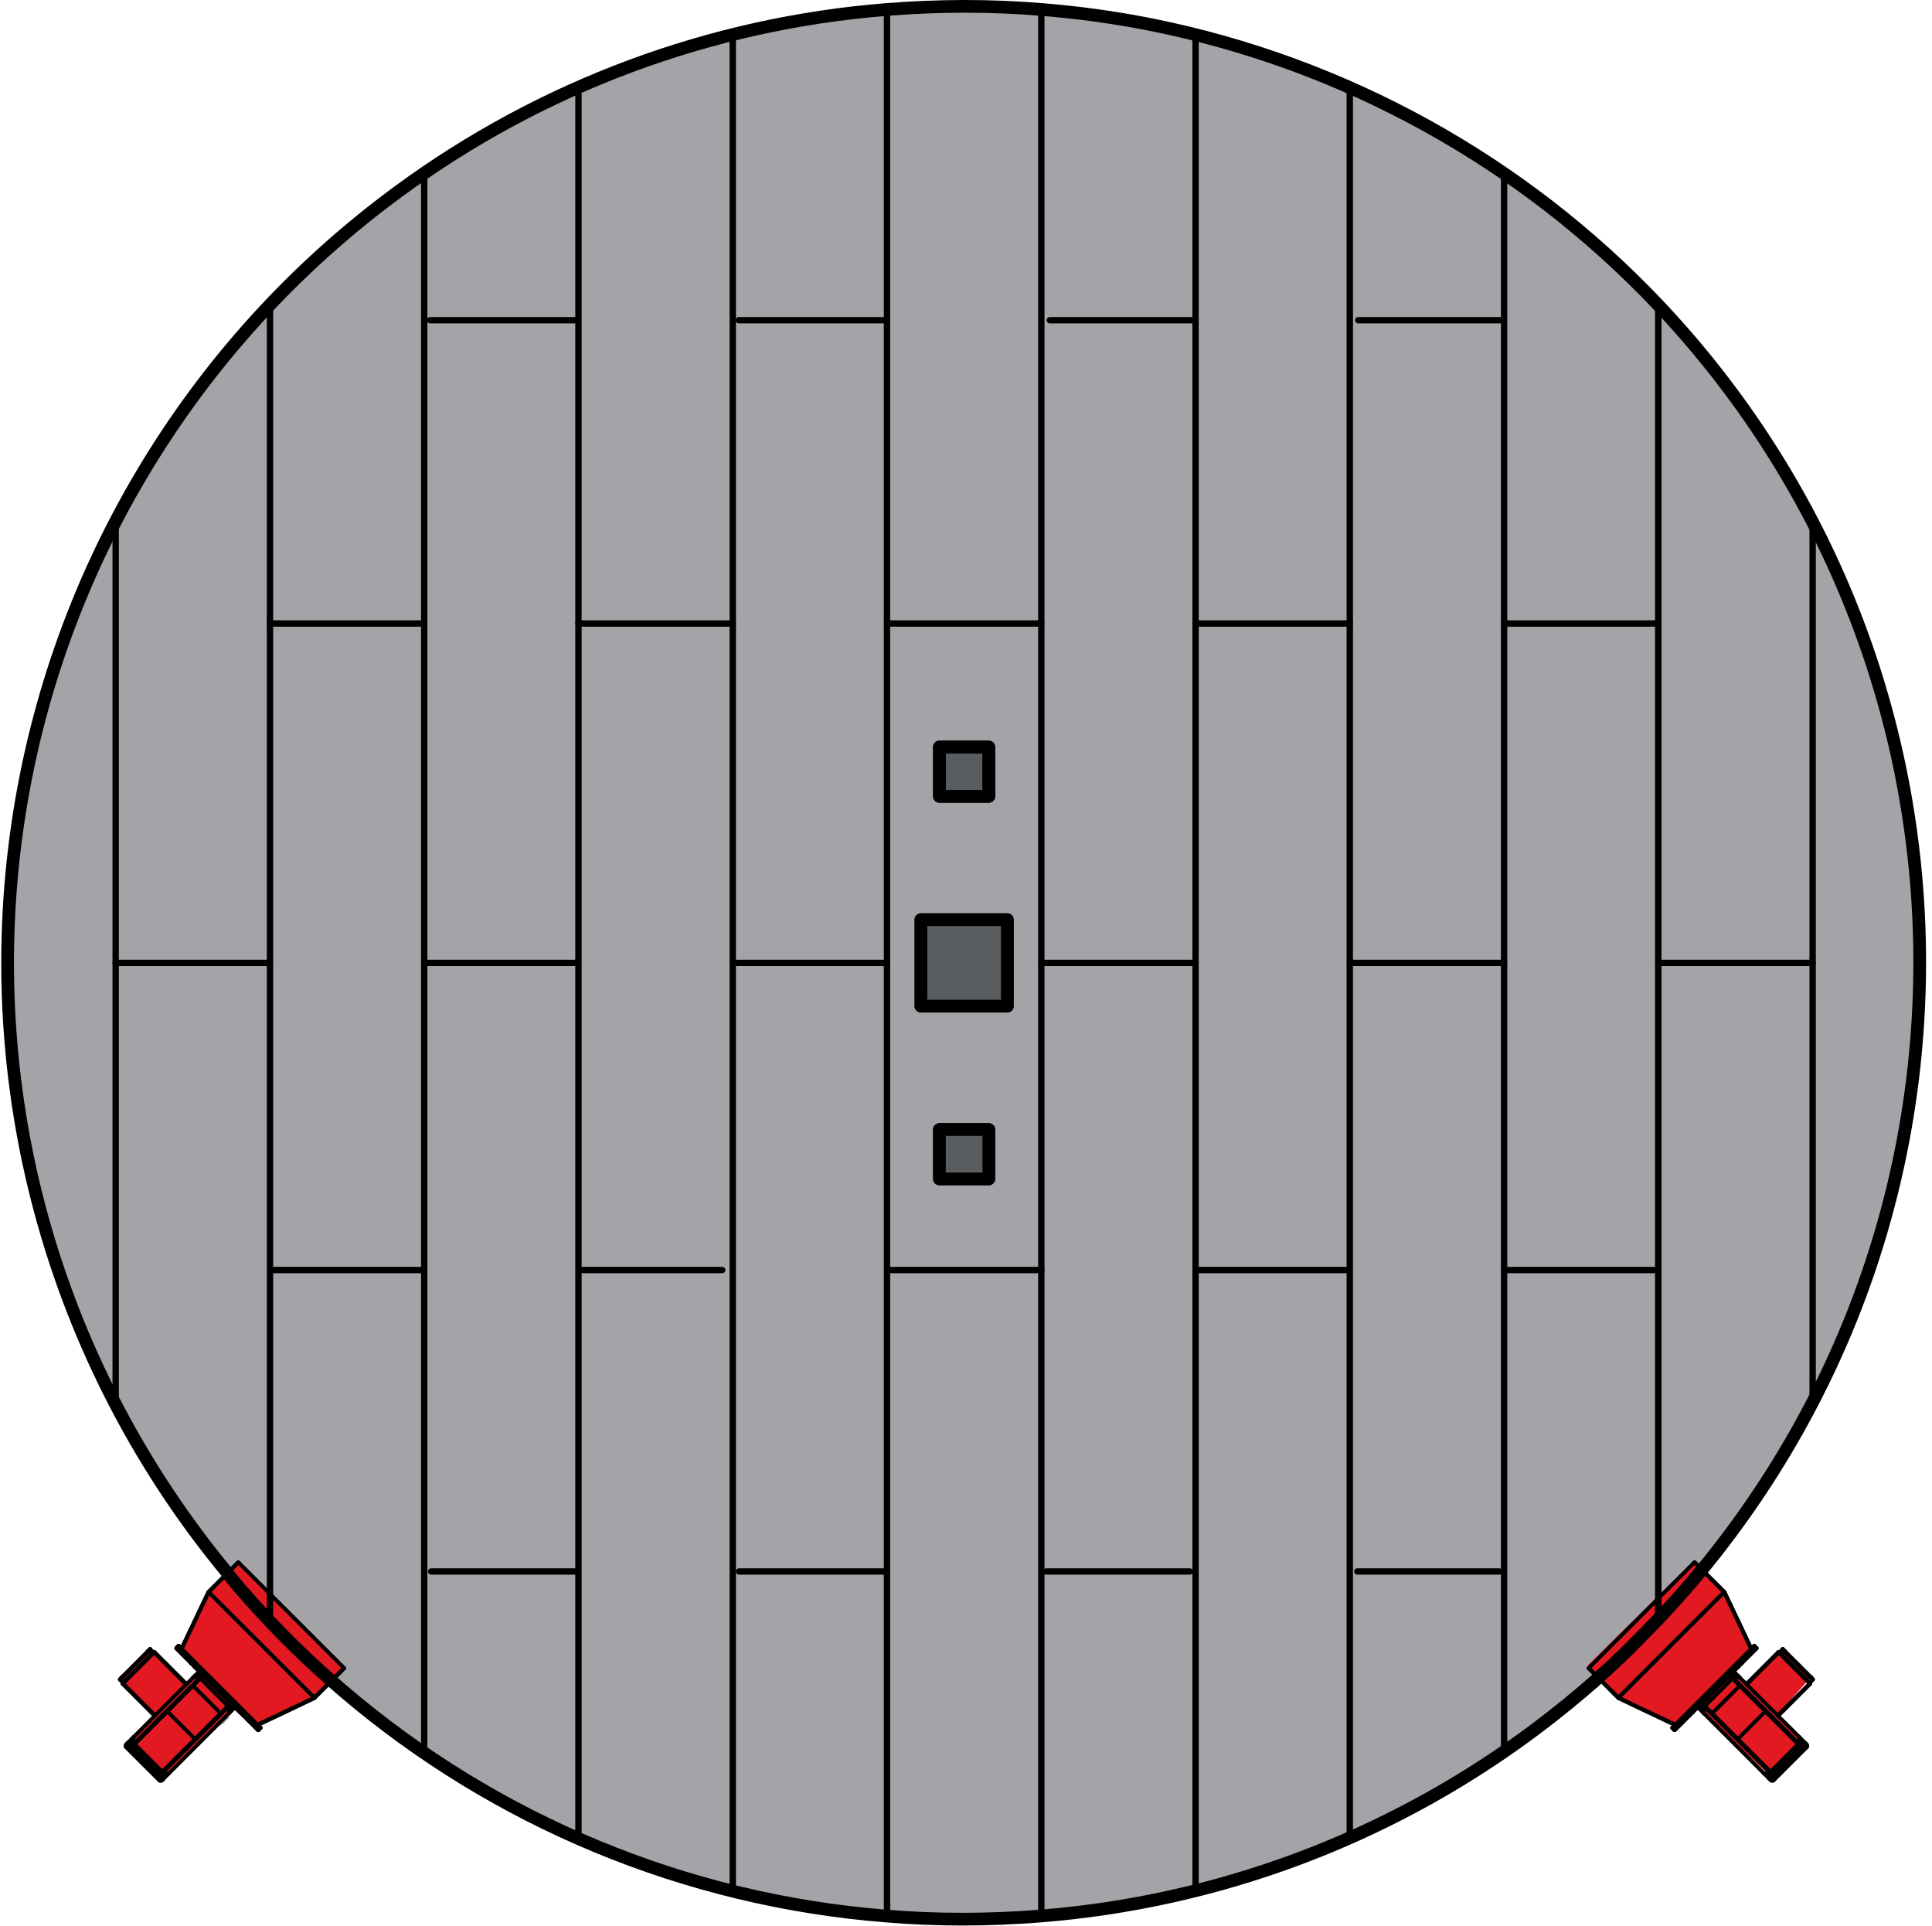 <?xml version="1.0" encoding="UTF-8"?>
<svg width="304px" height="303px" viewBox="0 0 304 303" version="1.1" xmlns="http://www.w3.org/2000/svg" xmlns:xlink="http://www.w3.org/1999/xlink">
    <title>Group</title>
    <g id="Page-1" stroke="none" stroke-width="1" fill="none" fill-rule="evenodd">
        <g id="Hav-Boyama_-01" transform="translate(-838, -134)">
            <g id="katman_2" transform="translate(110.45, 28.47)">
                <g id="Group" transform="translate(728.299, 106.53)">
                    <polygon id="Path" fill="#A7B6C4" fill-rule="nonzero" points="262.521 270.96 262.751 271.18 262.721 271.21 262.501 270.98 262.361 270.85 262.391 270.82"></polygon>
                    <path d="M32.141,268.79 L33.731,270.38 C33.835,270.478 33.997,270.478 34.101,270.38 L34.241,270.24 L34.301,270.19 L34.301,270.19 L34.301,270.19 L33.811,269.71 L33.811,269.71 C33.811,269.71 33.811,269.71 33.811,269.71 L34.221,270.12 C34.251,270.158 34.297,270.181 34.346,270.181 C34.395,270.181 34.441,270.158 34.471,270.12 L35.421,269.18 C34.315,269.201 33.211,269.07 32.141,268.79 L32.141,268.79 Z" id="Path" fill="#A3A3A8" fill-rule="nonzero"></path>
                    <path d="M180.251,2.85 C174.579,1.782 168.849,1.044 163.091,0.64 C159.521,0.38 155.911,0.25 152.281,0.25 C147.741,0.25 143.254,0.447 138.821,0.84 L136.111,1.11 C110.871,3.825 86.739,12.924 65.991,27.55 C45.279,42.15 28.585,61.737 17.451,84.5 C-8.239,137.149 -0.895,199.941 36.251,245.24 L36.251,245.24 L36.351,245.36 C37.041,246.2 37.751,247.04 38.461,247.87 L38.161,248.17 L37.421,248.9 L37.301,249.16 L37.301,249.16 L36.621,250.6 C37.936,250.918 39.062,251.764 39.731,252.94 C40.021,253.41 40.351,253.85 40.731,254.3 C40.971,254.45 41.201,254.6 41.411,254.76 C43.041,255.98 44.621,257.35 46.151,258.68 C47.326,259.707 48.423,260.82 49.431,262.01 C50.059,262.479 50.663,262.98 51.241,263.51 L51.241,263.51 L51.241,263.51 C51.823,264.046 52.37,264.617 52.881,265.22 L53.331,265 L53.491,264.93 L54.491,263.93 C58.144,267.07 61.948,270.03 65.901,272.81 C87.394,287.988 112.522,297.204 138.731,299.52 C143.171,299.92 147.658,300.12 152.191,300.12 C155.301,300.12 158.391,300.03 161.451,299.83 C161.971,299.83 162.451,299.77 163.001,299.73 C189.054,297.896 214.167,289.244 235.821,274.64 C237.041,273.834 238.251,272.997 239.451,272.13 L240.911,271.05 C243.991,268.804 246.991,266.43 249.911,263.93 L250.221,264.24 L250.581,264.6 C250.791,264.24 251.011,263.88 251.251,263.54 C251.251,263.54 251.251,263.54 251.251,263.48 L251.351,263.33 C252.089,262.237 252.908,261.201 253.801,260.23 L253.801,260.23 C254.758,259.165 255.784,258.163 256.871,257.23 C258.871,255.52 261.041,253.95 263.261,252.39 C263.911,251.93 264.601,251.47 265.261,251.01 C265.431,250.67 265.601,250.32 265.751,250.01 C265.97,249.52 266.256,249.062 266.601,248.65 L265.851,247.9 C266.301,247.38 266.751,246.85 267.181,246.32 C267.181,246.32 267.181,246.32 267.181,246.32 L267.341,246.14 C301.308,205.334 311.173,149.611 293.279,99.623 C275.385,49.635 232.399,12.831 180.251,2.85 L180.251,2.85 Z M154.841,116.52 L154.841,124.28 L147.071,124.28 L147.071,116.52 L154.841,116.52 Z M154.841,184.52 L147.071,184.52 L147.071,176.76 L154.841,176.76 L154.841,184.52 Z M157.751,157.34 L144.161,157.34 L144.161,143.7 L157.751,143.7 L157.751,157.34 Z" id="Shape" fill="#A3A3A8" fill-rule="nonzero"></path>
                    <path d="M284.461,82.13 C278.024,69.601 269.853,58.041 260.191,47.79 C246.462,33.192 229.956,21.483 211.641,13.35 C196.264,6.541 179.852,2.366 163.091,1 C158.931,0.66 154.724,0.487 150.471,0.48 C146.551,0.48 142.668,0.63 138.821,0.93 C137.911,0.99 137.011,1.07 136.111,1.15 C110.991,3.508 86.872,12.169 65.991,26.33 C64.651,27.24 63.331,28.16 61.991,29.11 L60.871,29.94 C27.619,54.431 5.973,91.581 1.062,132.585 C-3.849,173.59 8.413,214.8 34.941,246.45 L34.941,246.45 L34.941,246.51 L34.941,246.51 C35.481,247.177 36.031,247.844 36.591,248.51 C36.801,248.76 37.021,249 37.231,249.24 C38.651,250.85 40.111,252.44 41.601,253.99 C44.721,257.244 47.984,260.354 51.391,263.32 L51.391,263.32 C52.041,263.89 52.701,264.45 53.391,265.01 C77.458,285.279 107.295,297.458 138.671,299.82 C142.511,300.12 146.394,300.27 150.321,300.27 C154.041,300.27 157.741,300.14 161.391,299.87 L162.941,299.75 C189.069,297.596 214.177,288.632 235.761,273.75 C240.81,270.31 245.649,266.57 250.251,262.55 L250.251,262.55 C250.288,262.508 250.329,262.468 250.371,262.43 C253.758,259.43 257.008,256.277 260.121,252.97 C262.354,250.597 264.508,248.157 266.581,245.65 L266.581,245.65 L266.761,245.43 C304.622,199.389 311.536,135.265 284.361,82.21 L284.461,82.13 Z M144.161,157.3 L144.161,143.7 L157.751,143.7 L157.751,157.3 L144.161,157.3 Z M154.841,176.72 L154.841,184.48 L147.071,184.48 L147.071,176.72 L154.841,176.72 Z M147.071,124.28 L147.071,116.52 L154.841,116.52 L154.841,124.28 L147.071,124.28 Z" id="Shape" fill="#A3A3A8" fill-rule="nonzero"></path>
                    <path d="M35.581,245.75 L31.961,249.75 L27.521,258.49 L30.601,262.01 L28.521,264.35 L22.701,258.54 L18.121,263.09 L23.541,269.19 L19.481,273.31 L24.481,279.01 L36.111,268.01 C37.198,268.995 38.354,269.901 39.571,270.72 C39.911,270.72 47.791,266.95 47.931,266.81 L53.381,261.39 L36.911,245.2 L35.581,245.75 Z" id="Path" fill="#E21921" fill-rule="nonzero"></path>
                    <path d="M266.891,245.36 L270.511,249.36 L274.951,258.1 L271.871,261.61 L273.951,263.95 L279.771,258.15 L284.351,262.7 L278.931,268.8 L282.991,272.91 L277.991,278.62 L266.361,267.62 C265.274,268.605 264.118,269.511 262.901,270.33 C262.561,270.33 254.681,266.56 254.531,266.42 C254.381,266.28 249.091,261 249.091,261 L265.561,244.76 L266.891,245.36 Z" id="Path" fill="#E21921" fill-rule="nonzero"></path>
                    <line x1="163.101" y1="300.51" x2="163.101" y2="0.49" id="Path" stroke="#000000" stroke-linecap="round" stroke-linejoin="round"></line>
                    <line x1="187.371" y1="296.53" x2="187.371" y2="4.47" id="Path" stroke="#000000" stroke-linecap="round" stroke-linejoin="round"></line>
                    <line x1="211.641" y1="288.22" x2="211.641" y2="12.78" id="Path" stroke="#000000" stroke-linecap="round" stroke-linejoin="round"></line>
                    <line x1="235.921" y1="274.73" x2="235.921" y2="26.28" id="Path" stroke="#000000" stroke-linecap="round" stroke-linejoin="round"></line>
                    <line x1="260.191" y1="254.03" x2="260.191" y2="46.97" id="Path" stroke="#000000" stroke-linecap="round" stroke-linejoin="round"></line>
                    <line x1="284.471" y1="219.97" x2="284.471" y2="81.03" id="Path" stroke="#000000" stroke-linecap="round" stroke-linejoin="round"></line>
                    <line x1="260.191" y1="254.03" x2="260.191" y2="46.97" id="Path" stroke="#000000" stroke-linecap="round" stroke-linejoin="round"></line>
                    <line x1="138.821" y1="300.51" x2="138.821" y2="0.49" id="Path" stroke="#000000" stroke-linecap="round" stroke-linejoin="round"></line>
                    <line x1="114.551" y1="296.53" x2="114.551" y2="4.47" id="Path" stroke="#000000" stroke-linecap="round" stroke-linejoin="round"></line>
                    <line x1="90.271" y1="288.22" x2="90.271" y2="12.78" id="Path" stroke="#000000" stroke-linecap="round" stroke-linejoin="round"></line>
                    <line x1="66.001" y1="274.73" x2="66.001" y2="26.28" id="Path" stroke="#000000" stroke-linecap="round" stroke-linejoin="round"></line>
                    <line x1="41.731" y1="254.03" x2="41.731" y2="46.97" id="Path" stroke="#000000" stroke-linecap="round" stroke-linejoin="round"></line>
                    <line x1="17.451" y1="219.97" x2="17.451" y2="81.03" id="Path" stroke="#000000" stroke-linecap="round" stroke-linejoin="round"></line>
                    <line x1="49.441" y1="265.37" x2="49.481" y2="265.41" id="Path" stroke="#000000" stroke-width="0.6" stroke-linecap="round" stroke-linejoin="round"></line>
                    <line x1="32.781" y1="248.72" x2="32.821" y2="248.76" id="Path" stroke="#000000" stroke-width="0.6" stroke-linecap="round" stroke-linejoin="round"></line>
                    <line x1="36.771" y1="244.82" x2="53.381" y2="261.43" id="Path" stroke="#000000" stroke-width="0.6" stroke-linecap="round" stroke-linejoin="round"></line>
                    <line x1="37.531" y1="268.91" x2="37.021" y2="268.4" id="Path" stroke="#000000" stroke-width="0.6" stroke-linecap="round" stroke-linejoin="round"></line>
                    <line x1="37.571" y1="268.95" x2="37.531" y2="268.91" id="Path" stroke="#000000" stroke-width="0.6" stroke-linecap="round" stroke-linejoin="round"></line>
                    <path d="M40.101,270.68 C40.14,270.715 40.162,270.764 40.162,270.815 C40.162,270.867 40.14,270.916 40.101,270.95" id="Path" stroke="#000000" stroke-width="0.6" stroke-linecap="round" stroke-linejoin="round"></path>
                    <polyline id="Path" stroke="#000000" stroke-width="0.6" stroke-linecap="round" stroke-linejoin="round" points="40.101 270.68 39.831 270.41 39.781 270.36 33.261 263.84"></polyline>
                    <line x1="40.101" y1="270.95" x2="39.881" y2="271.17" id="Path" stroke="#000000" stroke-width="0.6" stroke-linecap="round" stroke-linejoin="round"></line>
                    <line x1="27.031" y1="258.33" x2="39.871" y2="271.17" id="Path" stroke="#000000" stroke-width="0.6" stroke-linecap="round" stroke-linejoin="round"></line>
                    <line x1="27.261" y1="258.1" x2="27.031" y2="258.33" id="Path" stroke="#000000" stroke-width="0.6" stroke-linecap="round" stroke-linejoin="round"></line>
                    <path d="M27.251,258.1 C27.327,258.03 27.445,258.03 27.521,258.1" id="Path" stroke="#000000" stroke-width="0.6" stroke-linecap="round" stroke-linejoin="round"></path>
                    <polyline id="Path" stroke="#000000" stroke-width="0.6" stroke-linecap="round" stroke-linejoin="round" points="33.261 263.84 27.851 258.43 27.851 258.42 27.801 258.38 27.801 258.37 27.531 258.1"></polyline>
                    <line x1="39.831" y1="271.21" x2="37.571" y2="268.95" id="Path" stroke="#000000" stroke-width="0.6" stroke-linecap="round" stroke-linejoin="round"></line>
                    <line x1="37.021" y1="268.4" x2="36.901" y2="268.28" id="Path" stroke="#000000" stroke-width="0.6" stroke-linecap="round" stroke-linejoin="round"></line>
                    <polyline id="Path" stroke="#000000" stroke-width="0.6" stroke-linecap="round" stroke-linejoin="round" points="29.811 261.19 29.921 261.31 29.931 261.31"></polyline>
                    <line x1="29.251" y1="260.63" x2="27.001" y2="258.37" id="Path" stroke="#000000" stroke-width="0.6" stroke-linecap="round" stroke-linejoin="round"></line>
                    <line x1="40.141" y1="270.98" x2="39.911" y2="271.21" id="Path" stroke="#000000" stroke-width="0.6" stroke-linecap="round" stroke-linejoin="round"></line>
                    <line x1="40.271" y1="270.85" x2="40.141" y2="270.98" id="Path" stroke="#000000" stroke-width="0.6" stroke-linecap="round" stroke-linejoin="round"></line>
                    <line x1="40.251" y1="270.82" x2="40.111" y2="270.96" id="Path" stroke="#000000" stroke-width="0.6" stroke-linecap="round" stroke-linejoin="round"></line>
                    <line x1="40.111" y1="270.96" x2="39.881" y2="271.18" id="Path" stroke="#000000" stroke-width="0.6" stroke-linecap="round" stroke-linejoin="round"></line>
                    <line x1="40.131" y1="270.98" x2="40.111" y2="270.95" id="Path" stroke="#000000" stroke-width="0.6" stroke-linecap="round" stroke-linejoin="round"></line>
                    <line x1="39.881" y1="271.18" x2="39.911" y2="271.21" id="Path" stroke="#000000" stroke-width="0.6" stroke-linecap="round" stroke-linejoin="round"></line>
                    <line x1="40.271" y1="270.85" x2="40.251" y2="270.82" id="Path" stroke="#000000" stroke-width="0.6" stroke-linecap="round" stroke-linejoin="round"></line>
                    <polyline id="Path" stroke="#000000" stroke-width="0.6" stroke-linecap="round" stroke-linejoin="round" points="27.001 258.37 27.001 258.37 27.001 258.32 27.001 258.32"></polyline>
                    <line x1="27.021" y1="258.32" x2="26.991" y2="258.29" id="Path" stroke="#000000" stroke-width="0.6" stroke-linecap="round" stroke-linejoin="round"></line>
                    <line x1="27.221" y1="258.07" x2="27.001" y2="258.29" id="Path" stroke="#000000" stroke-width="0.6" stroke-linecap="round" stroke-linejoin="round"></line>
                    <line x1="27.361" y1="257.93" x2="27.221" y2="258.07" id="Path" stroke="#000000" stroke-width="0.6" stroke-linecap="round" stroke-linejoin="round"></line>
                    <path d="M39.911,271.21 C39.911,271.21 39.911,271.21 39.911,271.21 L39.851,271.21" id="Path" stroke="#000000" stroke-width="0.6" stroke-linecap="round" stroke-linejoin="round"></path>
                    <line x1="27.251" y1="258.09" x2="27.021" y2="258.32" id="Path" stroke="#000000" stroke-width="0.6" stroke-linecap="round" stroke-linejoin="round"></line>
                    <line x1="27.251" y1="258.09" x2="27.221" y2="258.06" id="Path" stroke="#000000" stroke-width="0.6" stroke-linecap="round" stroke-linejoin="round"></line>
                    <line x1="27.381" y1="257.96" x2="27.251" y2="258.09" id="Path" stroke="#000000" stroke-width="0.6" stroke-linecap="round" stroke-linejoin="round"></line>
                    <line x1="27.381" y1="257.96" x2="27.361" y2="257.93" id="Path" stroke="#000000" stroke-width="0.6" stroke-linecap="round" stroke-linejoin="round"></line>
                    <line x1="48.701" y1="266.11" x2="32.091" y2="249.5" id="Path" stroke="#000000" stroke-width="0.6" stroke-linecap="round" stroke-linejoin="round"></line>
                    <line x1="48.711" y1="266.1" x2="32.091" y2="249.49" id="Path" stroke="#000000" stroke-width="0.6" stroke-linecap="round" stroke-linejoin="round"></line>
                    <polyline id="Path" stroke="#000000" stroke-width="0.6" stroke-linecap="round" stroke-linejoin="round" points="53.421 261.48 49.801 265.1 49.481 265.42 48.721 266.18"></polyline>
                    <line x1="53.381" y1="261.43" x2="48.711" y2="266.1" id="Path" stroke="#000000" stroke-width="0.6" stroke-linecap="round" stroke-linejoin="round"></line>
                    <line x1="32.091" y1="249.49" x2="36.771" y2="244.82" id="Path" stroke="#000000" stroke-width="0.6" stroke-linecap="round" stroke-linejoin="round"></line>
                    <polyline id="Path" stroke="#000000" stroke-width="0.6" stroke-linecap="round" stroke-linejoin="round" points="32.031 249.48 32.791 248.72 33.111 248.4 36.731 244.78"></polyline>
                    <line x1="29.811" y1="261.19" x2="29.291" y2="260.67" id="Path" stroke="#000000" stroke-width="0.6" stroke-linecap="round" stroke-linejoin="round"></line>
                    <line x1="29.291" y1="260.67" x2="29.251" y2="260.63" id="Path" stroke="#000000" stroke-width="0.6" stroke-linecap="round" stroke-linejoin="round"></line>
                    <polyline id="Path" stroke="#000000" stroke-width="0.6" stroke-linecap="round" stroke-linejoin="round" points="29.931 261.31 30.601 261.98 30.601 261.98 31.111 262.49 31.111 262.49 31.171 262.56 31.171 262.56 35.461 266.85 35.461 266.85 35.521 266.91 35.521 266.91 36.041 267.43 36.041 267.43 36.701 268.1 36.701 268.1"></polyline>
                    <line x1="29.931" y1="261.31" x2="29.921" y2="261.31" id="Path" stroke="#000000" stroke-width="0.6" stroke-linecap="round" stroke-linejoin="round"></line>
                    <line x1="36.901" y1="268.28" x2="36.891" y2="268.28" id="Path" stroke="#000000" stroke-width="0.6" stroke-linecap="round" stroke-linejoin="round"></line>
                    <line x1="39.781" y1="270.35" x2="48.701" y2="266.11" id="Path" stroke="#000000" stroke-width="0.6" stroke-linecap="round" stroke-linejoin="round"></line>
                    <line x1="32.091" y1="249.5" x2="27.841" y2="258.42" id="Path" stroke="#000000" stroke-width="0.6" stroke-linecap="round" stroke-linejoin="round"></line>
                    <polyline id="Path" stroke="#000000" stroke-width="0.6" stroke-linecap="round" stroke-linejoin="round" points="32.031 249.48 27.801 258.37 27.801 258.38"></polyline>
                    <line x1="48.721" y1="266.18" x2="39.831" y2="270.41" id="Path" stroke="#000000" stroke-width="0.6" stroke-linecap="round" stroke-linejoin="round"></line>
                    <polyline id="Path" stroke="#000000" stroke-width="0.6" stroke-linecap="round" stroke-linejoin="round" points="18.631 263.87 18.571 263.87 18.571 263.87"></polyline>
                    <line x1="18.541" y1="263.82" x2="18.631" y2="263.82" id="Path" stroke="#000000" stroke-width="0.6" stroke-linecap="round" stroke-linejoin="round"></line>
                    <polyline id="Path" stroke="#000000" stroke-width="0.6" stroke-linecap="round" stroke-linejoin="round" points="18.541 263.82 18.551 263.82 18.591 263.86"></polyline>
                    <polyline id="Path" stroke="#000000" stroke-width="0.6" stroke-linecap="round" stroke-linejoin="round" points="23.071 259.29 18.601 263.76 18.551 263.82 18.541 263.82"></polyline>
                    <polyline id="Path" stroke="#000000" stroke-width="0.6" stroke-linecap="round" stroke-linejoin="round" points="23.451 258.91 23.451 258.92 23.391 258.97 23.071 259.29"></polyline>
                    <polyline id="Path" stroke="#000000" stroke-width="0.6" stroke-linecap="round" stroke-linejoin="round" points="23.561 258.91 23.561 258.92 23.551 258.93 23.511 258.96"></polyline>
                    <polyline id="Path" stroke="#000000" stroke-width="0.6" stroke-linecap="round" stroke-linejoin="round" points="18.541 263.93 18.571 263.91 18.591 263.88"></polyline>
                    <line x1="18.601" y1="263.89" x2="18.591" y2="263.88" id="Path" stroke="#000000" stroke-width="0.6" stroke-linecap="round" stroke-linejoin="round"></line>
                    <polyline id="Path" stroke="#000000" stroke-width="0.6" stroke-linecap="round" stroke-linejoin="round" points="23.451 258.91 23.451 258.92 23.491 258.96"></polyline>
                    <line x1="23.511" y1="258.99" x2="23.501" y2="258.99" id="Path" stroke="#000000" stroke-width="0.6" stroke-linecap="round" stroke-linejoin="round"></line>
                    <line x1="18.621" y1="263.88" x2="18.621" y2="263.87" id="Path" stroke="#000000" stroke-width="0.6" stroke-linecap="round" stroke-linejoin="round"></line>
                    <line x1="22.841" y1="258.47" x2="22.561" y2="258.74" id="Path" stroke="#000000" stroke-width="0.6" stroke-linecap="round" stroke-linejoin="round"></line>
                    <line x1="22.561" y1="258.74" x2="22.471" y2="258.84" id="Path" stroke="#000000" stroke-width="0.6" stroke-linecap="round" stroke-linejoin="round"></line>
                    <line x1="22.171" y1="259.14" x2="18.471" y2="262.84" id="Path" stroke="#000000" stroke-width="0.6" stroke-linecap="round" stroke-linejoin="round"></line>
                    <line x1="22.471" y1="258.84" x2="22.171" y2="259.14" id="Path" stroke="#000000" stroke-width="0.6" stroke-linecap="round" stroke-linejoin="round"></line>
                    <line x1="18.371" y1="262.93" x2="18.101" y2="263.21" id="Path" stroke="#000000" stroke-width="0.6" stroke-linecap="round" stroke-linejoin="round"></line>
                    <line x1="18.471" y1="262.84" x2="18.371" y2="262.93" id="Path" stroke="#000000" stroke-width="0.6" stroke-linecap="round" stroke-linejoin="round"></line>
                    <line x1="22.501" y1="258.87" x2="22.461" y2="258.83" id="Path" stroke="#000000" stroke-width="0.6" stroke-linecap="round" stroke-linejoin="round"></line>
                    <line x1="18.501" y1="262.87" x2="18.771" y2="262.61" id="Path" stroke="#000000" stroke-width="0.6" stroke-linecap="round" stroke-linejoin="round"></line>
                    <line x1="18.771" y1="262.61" x2="22.501" y2="258.87" id="Path" stroke="#000000" stroke-width="0.6" stroke-linecap="round" stroke-linejoin="round"></line>
                    <line x1="18.461" y1="262.83" x2="18.501" y2="262.87" id="Path" stroke="#000000" stroke-width="0.6" stroke-linecap="round" stroke-linejoin="round"></line>
                    <line x1="22.601" y1="258.78" x2="22.501" y2="258.87" id="Path" stroke="#000000" stroke-width="0.6" stroke-linecap="round" stroke-linejoin="round"></line>
                    <line x1="22.601" y1="258.78" x2="22.871" y2="258.5" id="Path" stroke="#000000" stroke-width="0.6" stroke-linecap="round" stroke-linejoin="round"></line>
                    <line x1="18.131" y1="263.24" x2="18.411" y2="262.97" id="Path" stroke="#000000" stroke-width="0.6" stroke-linecap="round" stroke-linejoin="round"></line>
                    <line x1="18.501" y1="262.87" x2="18.411" y2="262.97" id="Path" stroke="#000000" stroke-width="0.6" stroke-linecap="round" stroke-linejoin="round"></line>
                    <line x1="22.561" y1="258.74" x2="22.601" y2="258.78" id="Path" stroke="#000000" stroke-width="0.6" stroke-linecap="round" stroke-linejoin="round"></line>
                    <line x1="18.411" y1="262.97" x2="18.371" y2="262.93" id="Path" stroke="#000000" stroke-width="0.6" stroke-linecap="round" stroke-linejoin="round"></line>
                    <line x1="22.871" y1="258.5" x2="22.831" y2="258.46" id="Path" stroke="#000000" stroke-width="0.6" stroke-linecap="round" stroke-linejoin="round"></line>
                    <line x1="22.841" y1="258.46" x2="22.921" y2="258.46" id="Path" stroke="#000000" stroke-width="0.6" stroke-linecap="round" stroke-linejoin="round"></line>
                    <line x1="23.391" y1="258.97" x2="22.921" y2="258.51" id="Path" stroke="#000000" stroke-width="0.6" stroke-linecap="round" stroke-linejoin="round"></line>
                    <line x1="18.601" y1="263.76" x2="18.141" y2="263.29" id="Path" stroke="#000000" stroke-width="0.6" stroke-linecap="round" stroke-linejoin="round"></line>
                    <line x1="23.501" y1="258.99" x2="18.991" y2="263.5" id="Path" stroke="#000000" stroke-width="0.6" stroke-linecap="round" stroke-linejoin="round"></line>
                    <line x1="18.991" y1="263.5" x2="18.621" y2="263.87" id="Path" stroke="#000000" stroke-width="0.6" stroke-linecap="round" stroke-linejoin="round"></line>
                    <line x1="22.911" y1="258.5" x2="22.271" y2="259.14" id="Path" stroke="#000000" stroke-width="0.6" stroke-linecap="round" stroke-linejoin="round"></line>
                    <line x1="22.271" y1="259.14" x2="18.131" y2="263.28" id="Path" stroke="#000000" stroke-width="0.6" stroke-linecap="round" stroke-linejoin="round"></line>
                    <line x1="35.311" y1="267.35" x2="35.321" y2="267.36" id="Path" stroke="#000000" stroke-width="0.6" stroke-linecap="round" stroke-linejoin="round"></line>
                    <line x1="20.201" y1="273.66" x2="24.541" y2="278" id="Path" stroke="#000000" stroke-width="0.6" stroke-linecap="round" stroke-linejoin="round"></line>
                    <line x1="24.601" y1="278" x2="24.721" y2="278" id="Path" stroke="#000000" stroke-width="0.6" stroke-linecap="round" stroke-linejoin="round"></line>
                    <line x1="35.321" y1="267.28" x2="24.601" y2="278" id="Path" stroke="#000000" stroke-width="0.6" stroke-linecap="round" stroke-linejoin="round"></line>
                    <line x1="24.721" y1="278" x2="35.321" y2="267.4" id="Path" stroke="#000000" stroke-width="0.6" stroke-linecap="round" stroke-linejoin="round"></line>
                    <path d="M35.321,267.4 L35.321,267.3 C35.321,267.3 35.321,267.3 35.321,267.3" id="Path" stroke="#000000" stroke-width="0.6" stroke-linecap="round" stroke-linejoin="round"></path>
                    <path d="M35.251,268.57 C35.282,268.53 35.3,268.481 35.301,268.43" id="Path" stroke="#000000" stroke-width="0.6" stroke-linecap="round" stroke-linejoin="round"></path>
                    <line x1="35.271" y1="268.57" x2="25.891" y2="277.95" id="Path" stroke="#000000" stroke-width="0.6" stroke-linecap="round" stroke-linejoin="round"></line>
                    <line x1="35.321" y1="268.43" x2="35.321" y2="267.4" id="Path" stroke="#000000" stroke-width="0.6" stroke-linecap="round" stroke-linejoin="round"></line>
                    <line x1="24.721" y1="278" x2="25.751" y2="278" id="Path" stroke="#000000" stroke-width="0.6" stroke-linecap="round" stroke-linejoin="round"></line>
                    <path d="M25.751,278 C25.802,277.999 25.851,277.981 25.891,277.95" id="Path" stroke="#000000" stroke-width="0.6" stroke-linecap="round" stroke-linejoin="round"></path>
                    <line x1="24.641" y1="278" x2="24.721" y2="278" id="Path" stroke="#000000" stroke-width="0.6" stroke-linecap="round" stroke-linejoin="round"></line>
                    <line x1="24.601" y1="278" x2="24.641" y2="278.04" id="Path" stroke="#000000" stroke-width="0.6" stroke-linecap="round" stroke-linejoin="round"></line>
                    <line x1="35.361" y1="267.32" x2="35.311" y2="267.37" id="Path" stroke="#000000" stroke-width="0.6" stroke-linecap="round" stroke-linejoin="round"></line>
                    <line x1="35.321" y1="267.4" x2="35.321" y2="267.32" id="Path" stroke="#000000" stroke-width="0.6" stroke-linecap="round" stroke-linejoin="round"></line>
                    <line x1="35.361" y1="267.32" x2="35.601" y2="267.09" id="Path" stroke="#000000" stroke-width="0.6" stroke-linecap="round" stroke-linejoin="round"></line>
                    <line x1="35.321" y1="267.28" x2="35.561" y2="267.05" id="Path" stroke="#000000" stroke-width="0.6" stroke-linecap="round" stroke-linejoin="round"></line>
                    <line x1="35.561" y1="267.05" x2="35.601" y2="267.09" id="Path" stroke="#000000" stroke-width="0.6" stroke-linecap="round" stroke-linejoin="round"></line>
                    <line x1="35.321" y1="267.28" x2="35.361" y2="267.32" id="Path" stroke="#000000" stroke-width="0.6" stroke-linecap="round" stroke-linejoin="round"></line>
                    <line x1="24.371" y1="278.24" x2="24.601" y2="278" id="Path" stroke="#000000" stroke-width="0.6" stroke-linecap="round" stroke-linejoin="round"></line>
                    <line x1="24.411" y1="278.28" x2="24.641" y2="278.04" id="Path" stroke="#000000" stroke-width="0.6" stroke-linecap="round" stroke-linejoin="round"></line>
                    <line x1="24.411" y1="278.28" x2="24.371" y2="278.24" id="Path" stroke="#000000" stroke-width="0.6" stroke-linecap="round" stroke-linejoin="round"></line>
                    <polyline id="Path" stroke="#000000" stroke-width="0.6" stroke-linecap="round" stroke-linejoin="round" points="35.561 267.05 35.561 267.05 35.621 267.05 35.621 267.05"></polyline>
                    <line x1="35.681" y1="267.05" x2="35.641" y2="267.09" id="Path" stroke="#000000" stroke-width="0.6" stroke-linecap="round" stroke-linejoin="round"></line>
                    <line x1="24.411" y1="278.32" x2="24.371" y2="278.36" id="Path" stroke="#000000" stroke-width="0.6" stroke-linecap="round" stroke-linejoin="round"></line>
                    <line x1="24.971" y1="278.88" x2="24.931" y2="278.84" id="Path" stroke="#000000" stroke-width="0.6" stroke-linecap="round" stroke-linejoin="round"></line>
                    <line x1="24.931" y1="278.84" x2="24.411" y2="278.32" id="Path" stroke="#000000" stroke-width="0.6" stroke-linecap="round" stroke-linejoin="round"></line>
                    <line x1="24.881" y1="278.87" x2="24.921" y2="278.83" id="Path" stroke="#000000" stroke-width="0.6" stroke-linecap="round" stroke-linejoin="round"></line>
                    <line x1="24.881" y1="278.87" x2="24.371" y2="278.36" id="Path" stroke="#000000" stroke-width="0.6" stroke-linecap="round" stroke-linejoin="round"></line>
                    <line x1="24.921" y1="278.91" x2="24.881" y2="278.87" id="Path" stroke="#000000" stroke-width="0.6" stroke-linecap="round" stroke-linejoin="round"></line>
                    <line x1="36.161" y1="267.61" x2="35.641" y2="267.09" id="Path" stroke="#000000" stroke-width="0.6" stroke-linecap="round" stroke-linejoin="round"></line>
                    <line x1="36.151" y1="267.6" x2="36.191" y2="267.56" id="Path" stroke="#000000" stroke-width="0.6" stroke-linecap="round" stroke-linejoin="round"></line>
                    <line x1="36.201" y1="267.64" x2="36.161" y2="267.61" id="Path" stroke="#000000" stroke-width="0.6" stroke-linecap="round" stroke-linejoin="round"></line>
                    <line x1="24.971" y1="278.88" x2="24.931" y2="278.92" id="Path" stroke="#000000" stroke-width="0.6" stroke-linecap="round" stroke-linejoin="round"></line>
                    <polyline id="Path" stroke="#000000" stroke-width="0.6" stroke-linecap="round" stroke-linejoin="round" points="36.241 267.6 36.231 267.61 36.201 267.64"></polyline>
                    <line x1="24.431" y1="278.3" x2="24.411" y2="278.28" id="Path" stroke="#000000" stroke-width="0.6" stroke-linecap="round" stroke-linejoin="round"></line>
                    <line x1="35.621" y1="267.11" x2="35.601" y2="267.09" id="Path" stroke="#000000" stroke-width="0.6" stroke-linecap="round" stroke-linejoin="round"></line>
                    <path d="M24.851,278.72 C24.885,278.759 24.934,278.781 24.986,278.781 C25.038,278.781 25.087,278.759 25.121,278.72" id="Path" stroke="#000000" stroke-width="0.6" stroke-linecap="round" stroke-linejoin="round"></path>
                    <line x1="24.851" y1="278.72" x2="24.431" y2="278.3" id="Path" stroke="#000000" stroke-width="0.6" stroke-linecap="round" stroke-linejoin="round"></line>
                    <line x1="36.041" y1="267.53" x2="35.621" y2="267.11" id="Path" stroke="#000000" stroke-width="0.6" stroke-linecap="round" stroke-linejoin="round"></line>
                    <line x1="36.041" y1="267.8" x2="35.271" y2="268.57" id="Path" stroke="#000000" stroke-width="0.6" stroke-linecap="round" stroke-linejoin="round"></line>
                    <line x1="25.891" y1="277.95" x2="25.121" y2="278.72" id="Path" stroke="#000000" stroke-width="0.6" stroke-linecap="round" stroke-linejoin="round"></line>
                    <path d="M36.041,267.53 C36.08,267.565 36.102,267.614 36.102,267.665 C36.102,267.717 36.08,267.766 36.041,267.8" id="Path" stroke="#000000" stroke-width="0.6" stroke-linecap="round" stroke-linejoin="round"></path>
                    <line x1="25.591" y1="268.27" x2="29.631" y2="264.23" id="Path" stroke="#000000" stroke-width="0.6" stroke-linecap="round" stroke-linejoin="round"></line>
                    <line x1="25.591" y1="268.27" x2="29.931" y2="272.61" id="Path" stroke="#000000" stroke-width="0.6" stroke-linecap="round" stroke-linejoin="round"></line>
                    <line x1="29.631" y1="264.23" x2="33.971" y2="268.57" id="Path" stroke="#000000" stroke-width="0.6" stroke-linecap="round" stroke-linejoin="round"></line>
                    <line x1="29.931" y1="272.61" x2="33.971" y2="268.57" id="Path" stroke="#000000" stroke-width="0.6" stroke-linecap="round" stroke-linejoin="round"></line>
                    <path d="M33.981,268.63 C33.99,268.611 33.99,268.589 33.981,268.57" id="Path" stroke="#000000" stroke-width="0.6" stroke-linecap="round" stroke-linejoin="round"></path>
                    <path d="M20.441,273.36 C20.441,273.36 20.441,273.36 20.441,273.42" id="Path" stroke="#000000" stroke-width="0.6" stroke-linecap="round" stroke-linejoin="round"></path>
                    <line x1="20.441" y1="273.42" x2="25.591" y2="268.27" id="Path" stroke="#000000" stroke-width="0.6" stroke-linecap="round" stroke-linejoin="round"></line>
                    <line x1="20.441" y1="273.42" x2="24.781" y2="277.76" id="Path" stroke="#000000" stroke-width="0.6" stroke-linecap="round" stroke-linejoin="round"></line>
                    <line x1="24.781" y1="277.76" x2="29.931" y2="272.61" id="Path" stroke="#000000" stroke-width="0.6" stroke-linecap="round" stroke-linejoin="round"></line>
                    <path d="M24.781,277.76 C24.781,277.76 24.781,277.76 24.841,277.76" id="Path" stroke="#000000" stroke-width="0.6" stroke-linecap="round" stroke-linejoin="round"></path>
                    <line x1="29.631" y1="264.23" x2="30.771" y2="263.08" id="Path" stroke="#000000" stroke-width="0.6" stroke-linecap="round" stroke-linejoin="round"></line>
                    <line x1="30.771" y1="263.08" x2="30.711" y2="263.08" id="Path" stroke="#000000" stroke-width="0.6" stroke-linecap="round" stroke-linejoin="round"></line>
                    <line x1="33.971" y1="268.57" x2="35.121" y2="267.42" id="Path" stroke="#000000" stroke-width="0.6" stroke-linecap="round" stroke-linejoin="round"></line>
                    <line x1="30.771" y1="263.08" x2="35.121" y2="267.42" id="Path" stroke="#000000" stroke-width="0.6" stroke-linecap="round" stroke-linejoin="round"></line>
                    <path d="M30.441,262.68 C30.371,262.609 30.276,262.569 30.176,262.569 C30.076,262.569 29.981,262.609 29.911,262.68" id="Path" stroke="#000000" stroke-width="0.6" stroke-linecap="round" stroke-linejoin="round"></path>
                    <line x1="29.701" y1="262.89" x2="29.911" y2="262.68" id="Path" stroke="#000000" stroke-width="0.6" stroke-linecap="round" stroke-linejoin="round"></line>
                    <line x1="20.201" y1="273.32" x2="20.001" y2="273.12" id="Path" stroke="#000000" stroke-width="0.6" stroke-linecap="round" stroke-linejoin="round"></line>
                    <path d="M20.001,272.59 C19.93,272.66 19.889,272.756 19.889,272.855 C19.889,272.955 19.93,273.051 20.001,273.12" id="Path" stroke="#000000" stroke-width="0.6" stroke-linecap="round" stroke-linejoin="round"></path>
                    <line x1="20.001" y1="272.59" x2="20.211" y2="272.38" id="Path" stroke="#000000" stroke-width="0.6" stroke-linecap="round" stroke-linejoin="round"></line>
                    <line x1="30.791" y1="262.88" x2="30.921" y2="262.88" id="Path" stroke="#000000" stroke-width="0.6" stroke-linecap="round" stroke-linejoin="round"></line>
                    <line x1="30.921" y1="262.87" x2="20.191" y2="273.6" id="Path" stroke="#000000" stroke-width="0.6" stroke-linecap="round" stroke-linejoin="round"></line>
                    <line x1="20.201" y1="273.47" x2="30.791" y2="262.88" id="Path" stroke="#000000" stroke-width="0.6" stroke-linecap="round" stroke-linejoin="round"></line>
                    <polyline id="Path" stroke="#000000" stroke-width="0.6" stroke-linecap="round" stroke-linejoin="round" points="20.151 273.56 20.161 273.55 20.161 273.55 20.161 273.55 20.161 273.54 20.171 273.54 20.171 273.54 20.171 273.53 20.171 273.53 20.181 273.52 20.181 273.52 20.181 273.51 20.191 273.5 20.191 273.49 20.191 273.48 20.201 273.47"></polyline>
                    <line x1="20.151" y1="273.56" x2="20.191" y2="273.6" id="Path" stroke="#000000" stroke-width="0.6" stroke-linecap="round" stroke-linejoin="round"></line>
                    <path d="M29.761,262.88 C29.713,262.88 29.666,262.898 29.631,262.93" id="Path" stroke="#000000" stroke-width="0.6" stroke-linecap="round" stroke-linejoin="round"></path>
                    <line x1="29.761" y1="262.88" x2="30.791" y2="262.88" id="Path" stroke="#000000" stroke-width="0.6" stroke-linecap="round" stroke-linejoin="round"></line>
                    <path d="M20.251,272.31 C20.237,272.353 20.237,272.398 20.251,272.44" id="Path" stroke="#000000" stroke-width="0.6" stroke-linecap="round" stroke-linejoin="round"></path>
                    <polyline id="Path" stroke="#000000" stroke-width="0.6" stroke-linecap="round" stroke-linejoin="round" points="29.631 262.94 28.611 263.96 28.541 264.03 23.661 268.91 23.591 268.98 20.261 272.31"></polyline>
                    <line x1="20.201" y1="273.47" x2="20.201" y2="272.44" id="Path" stroke="#000000" stroke-width="0.6" stroke-linecap="round" stroke-linejoin="round"></line>
                    <polyline id="Path" stroke="#000000" stroke-width="0.6" stroke-linecap="round" stroke-linejoin="round" points="30.791 262.88 30.801 262.88 30.801 262.88 30.811 262.87 30.811 262.87 30.821 262.87 30.821 262.87 30.831 262.87 30.831 262.87 30.841 262.86 30.841 262.86 30.851 262.86 30.861 262.85 30.861 262.85 30.871 262.84 30.881 262.83"></polyline>
                    <line x1="30.881" y1="262.83" x2="30.921" y2="262.87" id="Path" stroke="#000000" stroke-width="0.6" stroke-linecap="round" stroke-linejoin="round"></line>
                    <line x1="30.921" y1="262.87" x2="31.151" y2="262.64" id="Path" stroke="#000000" stroke-width="0.6" stroke-linecap="round" stroke-linejoin="round"></line>
                    <line x1="30.881" y1="262.83" x2="31.111" y2="262.6" id="Path" stroke="#000000" stroke-width="0.6" stroke-linecap="round" stroke-linejoin="round"></line>
                    <line x1="31.111" y1="262.6" x2="31.151" y2="262.64" id="Path" stroke="#000000" stroke-width="0.6" stroke-linecap="round" stroke-linejoin="round"></line>
                    <line x1="19.961" y1="273.83" x2="20.191" y2="273.6" id="Path" stroke="#000000" stroke-width="0.6" stroke-linecap="round" stroke-linejoin="round"></line>
                    <line x1="19.921" y1="273.79" x2="20.151" y2="273.56" id="Path" stroke="#000000" stroke-width="0.6" stroke-linecap="round" stroke-linejoin="round"></line>
                    <line x1="19.961" y1="273.83" x2="19.921" y2="273.79" id="Path" stroke="#000000" stroke-width="0.6" stroke-linecap="round" stroke-linejoin="round"></line>
                    <polyline id="Path" stroke="#000000" stroke-width="0.6" stroke-linecap="round" stroke-linejoin="round" points="19.841 273.83 19.841 273.83 19.911 273.83 19.911 273.83"></polyline>
                    <line x1="19.841" y1="273.83" x2="19.881" y2="273.79" id="Path" stroke="#000000" stroke-width="0.6" stroke-linecap="round" stroke-linejoin="round"></line>
                    <line x1="31.111" y1="262.56" x2="31.151" y2="262.52" id="Path" stroke="#000000" stroke-width="0.6" stroke-linecap="round" stroke-linejoin="round"></line>
                    <line x1="19.321" y1="273.32" x2="19.841" y2="273.83" id="Path" stroke="#000000" stroke-width="0.6" stroke-linecap="round" stroke-linejoin="round"></line>
                    <line x1="19.881" y1="273.8" x2="19.371" y2="273.28" id="Path" stroke="#000000" stroke-width="0.6" stroke-linecap="round" stroke-linejoin="round"></line>
                    <line x1="19.361" y1="273.28" x2="19.321" y2="273.32" id="Path" stroke="#000000" stroke-width="0.6" stroke-linecap="round" stroke-linejoin="round"></line>
                    <line x1="19.321" y1="273.32" x2="19.281" y2="273.28" id="Path" stroke="#000000" stroke-width="0.6" stroke-linecap="round" stroke-linejoin="round"></line>
                    <line x1="30.601" y1="262.05" x2="30.561" y2="262.01" id="Path" stroke="#000000" stroke-width="0.6" stroke-linecap="round" stroke-linejoin="round"></line>
                    <line x1="31.121" y1="262.56" x2="30.601" y2="262.05" id="Path" stroke="#000000" stroke-width="0.6" stroke-linecap="round" stroke-linejoin="round"></line>
                    <line x1="30.641" y1="262" x2="30.601" y2="262.04" id="Path" stroke="#000000" stroke-width="0.6" stroke-linecap="round" stroke-linejoin="round"></line>
                    <line x1="19.371" y1="273.28" x2="19.331" y2="273.24" id="Path" stroke="#000000" stroke-width="0.6" stroke-linecap="round" stroke-linejoin="round"></line>
                    <polyline id="Path" stroke="#000000" stroke-width="0.6" stroke-linecap="round" stroke-linejoin="round" points="30.601 261.97 30.601 261.98 30.561 262.01"></polyline>
                    <line x1="19.331" y1="273.24" x2="19.291" y2="273.28" id="Path" stroke="#000000" stroke-width="0.6" stroke-linecap="round" stroke-linejoin="round"></line>
                    <polyline id="Path" stroke="#000000" stroke-width="0.6" stroke-linecap="round" stroke-linejoin="round" points="19.921 273.8 19.911 273.8 19.901 273.78"></polyline>
                    <line x1="31.121" y1="262.6" x2="31.101" y2="262.58" id="Path" stroke="#000000" stroke-width="0.6" stroke-linecap="round" stroke-linejoin="round"></line>
                    <path d="M30.411,262.16 C30.484,262.092 30.598,262.092 30.671,262.16" id="Path" stroke="#000000" stroke-width="0.6" stroke-linecap="round" stroke-linejoin="round"></path>
                    <line x1="31.101" y1="262.58" x2="30.671" y2="262.16" id="Path" stroke="#000000" stroke-width="0.6" stroke-linecap="round" stroke-linejoin="round"></line>
                    <line x1="30.411" y1="262.16" x2="29.631" y2="262.94" id="Path" stroke="#000000" stroke-width="0.6" stroke-linecap="round" stroke-linejoin="round"></line>
                    <line x1="20.261" y1="272.31" x2="19.481" y2="273.09" id="Path" stroke="#000000" stroke-width="0.6" stroke-linecap="round" stroke-linejoin="round"></line>
                    <line x1="19.901" y1="273.78" x2="19.481" y2="273.35" id="Path" stroke="#000000" stroke-width="0.6" stroke-linecap="round" stroke-linejoin="round"></line>
                    <path d="M19.481,273.35 C19.412,273.277 19.412,273.163 19.481,273.09" id="Path" stroke="#000000" stroke-width="0.6" stroke-linecap="round" stroke-linejoin="round"></path>
                    <line x1="35.551" y1="266.93" x2="31.271" y2="262.64" id="Path" stroke="#000000" stroke-width="0.6" stroke-linecap="round" stroke-linejoin="round"></line>
                    <line x1="31.151" y1="262.64" x2="31.251" y2="262.64" id="Path" stroke="#000000" stroke-width="0.6" stroke-linecap="round" stroke-linejoin="round"></line>
                    <line x1="35.561" y1="267.05" x2="35.561" y2="267.04" id="Path" stroke="#000000" stroke-width="0.6" stroke-linecap="round" stroke-linejoin="round"></line>
                    <line x1="31.251" y1="262.64" x2="31.131" y2="262.64" id="Path" stroke="#000000" stroke-width="0.6" stroke-linecap="round" stroke-linejoin="round"></line>
                    <line x1="24.321" y1="279.12" x2="19.081" y2="273.89" id="Path" stroke="#000000" stroke-width="0.6" stroke-linecap="round" stroke-linejoin="round"></line>
                    <path d="M19.081,273.89 C19.027,273.838 18.997,273.766 18.997,273.69 C18.997,273.615 19.027,273.543 19.081,273.49" id="Path" stroke="#000000" stroke-width="0.6" stroke-linecap="round" stroke-linejoin="round"></path>
                    <line x1="19.231" y1="273.34" x2="19.081" y2="273.49" id="Path" stroke="#000000" stroke-width="0.6" stroke-linecap="round" stroke-linejoin="round"></line>
                    <line x1="19.231" y1="273.33" x2="24.861" y2="278.97" id="Path" stroke="#000000" stroke-width="0.6" stroke-linecap="round" stroke-linejoin="round"></line>
                    <line x1="24.871" y1="278.97" x2="24.721" y2="279.12" id="Path" stroke="#000000" stroke-width="0.6" stroke-linecap="round" stroke-linejoin="round"></line>
                    <path d="M24.321,279.12 C24.374,279.174 24.446,279.204 24.521,279.204 C24.596,279.204 24.668,279.174 24.721,279.12" id="Path" stroke="#000000" stroke-width="0.6" stroke-linecap="round" stroke-linejoin="round"></path>
                    <line x1="19.841" y1="273.83" x2="24.371" y2="278.36" id="Path" stroke="#000000" stroke-width="0.6" stroke-linecap="round" stroke-linejoin="round"></line>
                    <line x1="19.291" y1="273.28" x2="19.231" y2="273.34" id="Path" stroke="#000000" stroke-width="0.6" stroke-linecap="round" stroke-linejoin="round"></line>
                    <line x1="24.931" y1="278.92" x2="24.871" y2="278.97" id="Path" stroke="#000000" stroke-width="0.6" stroke-linecap="round" stroke-linejoin="round"></line>
                    <line x1="18.621" y1="263.87" x2="23.661" y2="268.9" id="Path" stroke="#000000" stroke-width="0.6" stroke-linecap="round" stroke-linejoin="round"></line>
                    <line x1="28.531" y1="264.03" x2="23.501" y2="258.99" id="Path" stroke="#000000" stroke-width="0.6" stroke-linecap="round" stroke-linejoin="round"></line>
                    <line x1="23.591" y1="268.98" x2="18.541" y2="263.93" id="Path" stroke="#000000" stroke-width="0.6" stroke-linecap="round" stroke-linejoin="round"></line>
                    <polyline id="Path" stroke="#000000" stroke-width="0.6" stroke-linecap="round" stroke-linejoin="round" points="23.561 258.91 23.561 258.92 28.611 263.96"></polyline>
                    <line x1="35.311" y1="268.5" x2="35.441" y2="268.36" id="Path" stroke="#000000" stroke-width="0.6" stroke-linecap="round" stroke-linejoin="round"></line>
                    <path d="M35.441,268.36 C35.479,268.328 35.501,268.281 35.501,268.23 C35.501,268.18 35.479,268.133 35.441,268.1" id="Path" stroke="#000000" stroke-width="0.6" stroke-linecap="round" stroke-linejoin="round"></path>
                    <line x1="35.441" y1="268.1" x2="35.321" y2="267.97" id="Path" stroke="#000000" stroke-width="0.6" stroke-linecap="round" stroke-linejoin="round"></line>
                    <line x1="24.881" y1="278" x2="25.071" y2="278.2" id="Path" stroke="#000000" stroke-width="0.6" stroke-linecap="round" stroke-linejoin="round"></line>
                    <path d="M25.071,278.2 C25.142,278.272 25.24,278.313 25.341,278.313 C25.442,278.313 25.54,278.272 25.611,278.2" id="Path" stroke="#000000" stroke-width="0.6" stroke-linecap="round" stroke-linejoin="round"></path>
                    <line x1="25.821" y1="277.99" x2="25.611" y2="278.2" id="Path" stroke="#000000" stroke-width="0.6" stroke-linecap="round" stroke-linejoin="round"></line>
                    <path d="M35.521,268.29 C35.593,268.219 35.634,268.122 35.634,268.02 C35.634,267.919 35.593,267.822 35.521,267.75" id="Path" stroke="#000000" stroke-width="0.6" stroke-linecap="round" stroke-linejoin="round"></path>
                    <line x1="35.521" y1="268.29" x2="35.441" y2="268.36" id="Path" stroke="#000000" stroke-width="0.6" stroke-linecap="round" stroke-linejoin="round"></line>
                    <line x1="35.321" y1="267.56" x2="35.521" y2="267.75" id="Path" stroke="#000000" stroke-width="0.6" stroke-linecap="round" stroke-linejoin="round"></line>
                    <line x1="24.431" y1="278.3" x2="24.721" y2="278" id="Path" stroke="#000000" stroke-width="0.6" stroke-linecap="round" stroke-linejoin="round"></line>
                    <line x1="35.321" y1="267.4" x2="35.621" y2="267.11" id="Path" stroke="#000000" stroke-width="0.6" stroke-linecap="round" stroke-linejoin="round"></line>
                    <line x1="20.201" y1="273.66" x2="20.441" y2="273.42" id="Path" stroke="#000000" stroke-width="0.6" stroke-linecap="round" stroke-linejoin="round"></line>
                    <line x1="24.541" y1="278" x2="24.781" y2="277.76" id="Path" stroke="#000000" stroke-width="0.6" stroke-linecap="round" stroke-linejoin="round"></line>
                    <line x1="31.091" y1="262.58" x2="30.791" y2="262.88" id="Path" stroke="#000000" stroke-width="0.6" stroke-linecap="round" stroke-linejoin="round"></line>
                    <line x1="20.201" y1="273.47" x2="19.901" y2="273.77" id="Path" stroke="#000000" stroke-width="0.6" stroke-linecap="round" stroke-linejoin="round"></line>
                    <line x1="31.271" y1="262.64" x2="30.801" y2="263.11" id="Path" stroke="#000000" stroke-width="0.6" stroke-linecap="round" stroke-linejoin="round"></line>
                    <line x1="35.551" y1="266.93" x2="35.091" y2="267.4" id="Path" stroke="#000000" stroke-width="0.6" stroke-linecap="round" stroke-linejoin="round"></line>
                    <line x1="253.191" y1="265.37" x2="253.151" y2="265.41" id="Path" stroke="#000000" stroke-width="0.6" stroke-linecap="round" stroke-linejoin="round"></line>
                    <line x1="269.841" y1="248.72" x2="269.801" y2="248.76" id="Path" stroke="#000000" stroke-width="0.6" stroke-linecap="round" stroke-linejoin="round"></line>
                    <line x1="265.861" y1="244.82" x2="249.251" y2="261.43" id="Path" stroke="#000000" stroke-width="0.6" stroke-linecap="round" stroke-linejoin="round"></line>
                    <line x1="265.611" y1="268.4" x2="265.101" y2="268.91" id="Path" stroke="#000000" stroke-width="0.6" stroke-linecap="round" stroke-linejoin="round"></line>
                    <line x1="265.101" y1="268.91" x2="265.061" y2="268.95" id="Path" stroke="#000000" stroke-width="0.6" stroke-linecap="round" stroke-linejoin="round"></line>
                    <path d="M262.531,271 C262.461,270.924 262.461,270.807 262.531,270.73" id="Path" stroke="#000000" stroke-width="0.6" stroke-linecap="round" stroke-linejoin="round"></path>
                    <polyline id="Path" stroke="#000000" stroke-width="0.6" stroke-linecap="round" stroke-linejoin="round" points="262.531 270.68 262.801 270.41 262.851 270.36 269.381 263.84"></polyline>
                    <line x1="262.761" y1="271.17" x2="262.531" y2="270.95" id="Path" stroke="#000000" stroke-width="0.6" stroke-linecap="round" stroke-linejoin="round"></line>
                    <line x1="275.601" y1="258.33" x2="262.751" y2="271.17" id="Path" stroke="#000000" stroke-width="0.6" stroke-linecap="round" stroke-linejoin="round"></line>
                    <line x1="275.601" y1="258.33" x2="275.371" y2="258.1" id="Path" stroke="#000000" stroke-width="0.6" stroke-linecap="round" stroke-linejoin="round"></line>
                    <path d="M275.111,258.1 C275.184,258.032 275.298,258.032 275.371,258.1" id="Path" stroke="#000000" stroke-width="0.6" stroke-linecap="round" stroke-linejoin="round"></path>
                    <polyline id="Path" stroke="#000000" stroke-width="0.6" stroke-linecap="round" stroke-linejoin="round" points="269.381 263.84 274.791 258.43 274.791 258.42 274.831 258.38 275.111 258.1"></polyline>
                    <line x1="265.061" y1="268.95" x2="262.801" y2="271.21" id="Path" stroke="#000000" stroke-width="0.6" stroke-linecap="round" stroke-linejoin="round"></line>
                    <line x1="265.731" y1="268.28" x2="265.611" y2="268.4" id="Path" stroke="#000000" stroke-width="0.6" stroke-linecap="round" stroke-linejoin="round"></line>
                    <line x1="272.831" y1="261.19" x2="272.711" y2="261.31" id="Path" stroke="#000000" stroke-width="0.6" stroke-linecap="round" stroke-linejoin="round"></line>
                    <line x1="275.641" y1="258.37" x2="273.381" y2="260.63" id="Path" stroke="#000000" stroke-width="0.6" stroke-linecap="round" stroke-linejoin="round"></line>
                    <line x1="262.721" y1="271.21" x2="262.501" y2="270.98" id="Path" stroke="#000000" stroke-width="0.6" stroke-linecap="round" stroke-linejoin="round"></line>
                    <line x1="262.501" y1="270.98" x2="262.361" y2="270.85" id="Path" stroke="#000000" stroke-width="0.6" stroke-linecap="round" stroke-linejoin="round"></line>
                    <line x1="262.521" y1="270.96" x2="262.391" y2="270.82" id="Path" stroke="#000000" stroke-width="0.6" stroke-linecap="round" stroke-linejoin="round"></line>
                    <line x1="262.751" y1="271.18" x2="262.521" y2="270.96" id="Path" stroke="#000000" stroke-width="0.6" stroke-linecap="round" stroke-linejoin="round"></line>
                    <line x1="262.491" y1="270.98" x2="262.521" y2="270.95" id="Path" stroke="#000000" stroke-width="0.6" stroke-linecap="round" stroke-linejoin="round"></line>
                    <line x1="262.751" y1="271.18" x2="262.721" y2="271.21" id="Path" stroke="#000000" stroke-width="0.6" stroke-linecap="round" stroke-linejoin="round"></line>
                    <line x1="262.391" y1="270.82" x2="262.361" y2="270.85" id="Path" stroke="#000000" stroke-width="0.6" stroke-linecap="round" stroke-linejoin="round"></line>
                    <polyline id="Path" stroke="#000000" stroke-width="0.6" stroke-linecap="round" stroke-linejoin="round" points="275.641 258.29 275.641 258.36 275.641 258.36"></polyline>
                    <line x1="275.611" y1="258.32" x2="275.631" y2="258.29" id="Path" stroke="#000000" stroke-width="0.6" stroke-linecap="round" stroke-linejoin="round"></line>
                    <line x1="275.641" y1="258.29" x2="275.411" y2="258.07" id="Path" stroke="#000000" stroke-width="0.6" stroke-linecap="round" stroke-linejoin="round"></line>
                    <line x1="275.411" y1="258.07" x2="275.281" y2="257.93" id="Path" stroke="#000000" stroke-width="0.6" stroke-linecap="round" stroke-linejoin="round"></line>
                    <line x1="262.801" y1="271.21" x2="262.721" y2="271.21" id="Path" stroke="#000000" stroke-width="0.6" stroke-linecap="round" stroke-linejoin="round"></line>
                    <line x1="275.611" y1="258.32" x2="275.381" y2="258.09" id="Path" stroke="#000000" stroke-width="0.6" stroke-linecap="round" stroke-linejoin="round"></line>
                    <line x1="275.381" y1="258.09" x2="275.411" y2="258.06" id="Path" stroke="#000000" stroke-width="0.6" stroke-linecap="round" stroke-linejoin="round"></line>
                    <line x1="275.381" y1="258.09" x2="275.251" y2="257.96" id="Path" stroke="#000000" stroke-width="0.6" stroke-linecap="round" stroke-linejoin="round"></line>
                    <line x1="275.281" y1="257.93" x2="275.251" y2="257.96" id="Path" stroke="#000000" stroke-width="0.6" stroke-linecap="round" stroke-linejoin="round"></line>
                    <line x1="253.921" y1="266.11" x2="270.541" y2="249.5" id="Path" stroke="#000000" stroke-width="0.6" stroke-linecap="round" stroke-linejoin="round"></line>
                    <line x1="253.921" y1="266.1" x2="270.531" y2="249.49" id="Path" stroke="#000000" stroke-width="0.6" stroke-linecap="round" stroke-linejoin="round"></line>
                    <polyline id="Path" stroke="#000000" stroke-width="0.6" stroke-linecap="round" stroke-linejoin="round" points="249.211 261.48 252.831 265.1 253.151 265.42 253.911 266.18"></polyline>
                    <line x1="249.251" y1="261.43" x2="253.921" y2="266.1" id="Path" stroke="#000000" stroke-width="0.6" stroke-linecap="round" stroke-linejoin="round"></line>
                    <line x1="270.531" y1="249.49" x2="265.861" y2="244.82" id="Path" stroke="#000000" stroke-width="0.6" stroke-linecap="round" stroke-linejoin="round"></line>
                    <polyline id="Path" stroke="#000000" stroke-width="0.6" stroke-linecap="round" stroke-linejoin="round" points="270.611 249.48 269.841 248.72 269.531 248.4 265.901 244.78"></polyline>
                    <line x1="273.341" y1="260.67" x2="272.831" y2="261.19" id="Path" stroke="#000000" stroke-width="0.6" stroke-linecap="round" stroke-linejoin="round"></line>
                    <line x1="273.381" y1="260.63" x2="273.341" y2="260.67" id="Path" stroke="#000000" stroke-width="0.6" stroke-linecap="round" stroke-linejoin="round"></line>
                    <polyline id="Path" stroke="#000000" stroke-width="0.6" stroke-linecap="round" stroke-linejoin="round" points="272.711 261.31 272.041 261.98 272.041 261.98 271.531 262.49 271.531 262.49 271.531 262.49 271.471 262.55 271.471 262.55 267.191 266.84 267.191 266.84 267.121 266.9 267.121 266.9 266.601 267.41 266.601 267.41 265.931 268.08 265.931 268.08"></polyline>
                    <line x1="272.701" y1="261.3" x2="272.711" y2="261.31" id="Path" stroke="#000000" stroke-width="0.6" stroke-linecap="round" stroke-linejoin="round"></line>
                    <line x1="265.741" y1="268.28" x2="265.731" y2="268.28" id="Path" stroke="#000000" stroke-width="0.6" stroke-linecap="round" stroke-linejoin="round"></line>
                    <line x1="262.851" y1="270.35" x2="253.921" y2="266.11" id="Path" stroke="#000000" stroke-width="0.6" stroke-linecap="round" stroke-linejoin="round"></line>
                    <line x1="270.541" y1="249.5" x2="274.781" y2="258.42" id="Path" stroke="#000000" stroke-width="0.6" stroke-linecap="round" stroke-linejoin="round"></line>
                    <line x1="274.831" y1="258.38" x2="270.611" y2="249.48" id="Path" stroke="#000000" stroke-width="0.6" stroke-linecap="round" stroke-linejoin="round"></line>
                    <line x1="262.801" y1="270.41" x2="253.911" y2="266.18" id="Path" stroke="#000000" stroke-width="0.6" stroke-linecap="round" stroke-linejoin="round"></line>
                    <line x1="284.091" y1="263.82" x2="284.011" y2="263.82" id="Path" stroke="#000000" stroke-width="0.6" stroke-linecap="round" stroke-linejoin="round"></line>
                    <polyline id="Path" stroke="#000000" stroke-width="0.6" stroke-linecap="round" stroke-linejoin="round" points="284.091 263.82 284.081 263.82 284.041 263.86"></polyline>
                    <polyline id="Path" stroke="#000000" stroke-width="0.6" stroke-linecap="round" stroke-linejoin="round" points="279.571 259.29 284.031 263.76 284.091 263.82"></polyline>
                    <polyline id="Path" stroke="#000000" stroke-width="0.6" stroke-linecap="round" stroke-linejoin="round" points="279.191 258.91 279.191 258.92 279.251 258.97 279.571 259.29"></polyline>
                    <polyline id="Path" stroke="#000000" stroke-width="0.6" stroke-linecap="round" stroke-linejoin="round" points="279.071 258.91 279.071 258.92 279.101 258.95 279.121 258.96"></polyline>
                    <polyline id="Path" stroke="#000000" stroke-width="0.6" stroke-linecap="round" stroke-linejoin="round" points="284.091 263.93 284.061 263.91 284.041 263.88"></polyline>
                    <line x1="284.041" y1="263.88" x2="284.031" y2="263.89" id="Path" stroke="#000000" stroke-width="0.6" stroke-linecap="round" stroke-linejoin="round"></line>
                    <polyline id="Path" stroke="#000000" stroke-width="0.6" stroke-linecap="round" stroke-linejoin="round" points="279.191 258.91 279.191 258.92 279.161 258.95 279.141 258.96"></polyline>
                    <polyline id="Path" stroke="#000000" stroke-width="0.6" stroke-linecap="round" stroke-linejoin="round" points="279.121 258.99 279.131 258.99 279.131 258.99"></polyline>
                    <line x1="284.011" y1="263.88" x2="284.011" y2="263.87" id="Path" stroke="#000000" stroke-width="0.6" stroke-linecap="round" stroke-linejoin="round"></line>
                    <line x1="280.071" y1="258.74" x2="279.801" y2="258.47" id="Path" stroke="#000000" stroke-width="0.6" stroke-linecap="round" stroke-linejoin="round"></line>
                    <line x1="280.161" y1="258.84" x2="280.071" y2="258.74" id="Path" stroke="#000000" stroke-width="0.6" stroke-linecap="round" stroke-linejoin="round"></line>
                    <line x1="284.171" y1="262.84" x2="280.461" y2="259.14" id="Path" stroke="#000000" stroke-width="0.6" stroke-linecap="round" stroke-linejoin="round"></line>
                    <line x1="280.461" y1="259.14" x2="280.161" y2="258.84" id="Path" stroke="#000000" stroke-width="0.6" stroke-linecap="round" stroke-linejoin="round"></line>
                    <line x1="284.541" y1="263.21" x2="284.261" y2="262.93" id="Path" stroke="#000000" stroke-width="0.6" stroke-linecap="round" stroke-linejoin="round"></line>
                    <line x1="284.261" y1="262.93" x2="284.171" y2="262.84" id="Path" stroke="#000000" stroke-width="0.6" stroke-linecap="round" stroke-linejoin="round"></line>
                    <line x1="280.121" y1="258.87" x2="280.161" y2="258.83" id="Path" stroke="#000000" stroke-width="0.6" stroke-linecap="round" stroke-linejoin="round"></line>
                    <line x1="284.121" y1="262.87" x2="283.851" y2="262.61" id="Path" stroke="#000000" stroke-width="0.6" stroke-linecap="round" stroke-linejoin="round"></line>
                    <line x1="283.851" y1="262.61" x2="280.121" y2="258.87" id="Path" stroke="#000000" stroke-width="0.6" stroke-linecap="round" stroke-linejoin="round"></line>
                    <line x1="284.161" y1="262.83" x2="284.121" y2="262.87" id="Path" stroke="#000000" stroke-width="0.6" stroke-linecap="round" stroke-linejoin="round"></line>
                    <line x1="280.031" y1="258.78" x2="280.121" y2="258.87" id="Path" stroke="#000000" stroke-width="0.6" stroke-linecap="round" stroke-linejoin="round"></line>
                    <line x1="280.031" y1="258.78" x2="279.751" y2="258.5" id="Path" stroke="#000000" stroke-width="0.6" stroke-linecap="round" stroke-linejoin="round"></line>
                    <line x1="284.491" y1="263.24" x2="284.221" y2="262.97" id="Path" stroke="#000000" stroke-width="0.6" stroke-linecap="round" stroke-linejoin="round"></line>
                    <line x1="284.121" y1="262.87" x2="284.221" y2="262.97" id="Path" stroke="#000000" stroke-width="0.6" stroke-linecap="round" stroke-linejoin="round"></line>
                    <line x1="280.071" y1="258.74" x2="280.031" y2="258.78" id="Path" stroke="#000000" stroke-width="0.6" stroke-linecap="round" stroke-linejoin="round"></line>
                    <line x1="284.221" y1="262.97" x2="284.261" y2="262.93" id="Path" stroke="#000000" stroke-width="0.6" stroke-linecap="round" stroke-linejoin="round"></line>
                    <line x1="279.751" y1="258.5" x2="279.791" y2="258.46" id="Path" stroke="#000000" stroke-width="0.6" stroke-linecap="round" stroke-linejoin="round"></line>
                    <line x1="279.791" y1="258.46" x2="279.711" y2="258.46" id="Path" stroke="#000000" stroke-width="0.6" stroke-linecap="round" stroke-linejoin="round"></line>
                    <line x1="279.711" y1="258.51" x2="279.251" y2="258.97" id="Path" stroke="#000000" stroke-width="0.6" stroke-linecap="round" stroke-linejoin="round"></line>
                    <line x1="284.501" y1="263.29" x2="284.031" y2="263.76" id="Path" stroke="#000000" stroke-width="0.6" stroke-linecap="round" stroke-linejoin="round"></line>
                    <line x1="279.131" y1="258.99" x2="283.631" y2="263.5" id="Path" stroke="#000000" stroke-width="0.6" stroke-linecap="round" stroke-linejoin="round"></line>
                    <line x1="283.631" y1="263.5" x2="284.001" y2="263.87" id="Path" stroke="#000000" stroke-width="0.6" stroke-linecap="round" stroke-linejoin="round"></line>
                    <line x1="279.711" y1="258.5" x2="280.351" y2="259.14" id="Path" stroke="#000000" stroke-width="0.6" stroke-linecap="round" stroke-linejoin="round"></line>
                    <line x1="280.351" y1="259.14" x2="284.491" y2="263.28" id="Path" stroke="#000000" stroke-width="0.6" stroke-linecap="round" stroke-linejoin="round"></line>
                    <line x1="267.311" y1="267.35" x2="267.301" y2="267.36" id="Path" stroke="#000000" stroke-width="0.6" stroke-linecap="round" stroke-linejoin="round"></line>
                    <line x1="282.431" y1="273.66" x2="278.081" y2="278" id="Path" stroke="#000000" stroke-width="0.6" stroke-linecap="round" stroke-linejoin="round"></line>
                    <path d="M282.431,273.66 C282.44,273.638 282.44,273.613 282.431,273.59" id="Path" stroke="#000000" stroke-width="0.6" stroke-linecap="round" stroke-linejoin="round"></path>
                    <path d="M278.021,278 C278.021,278 278.021,278 278.081,278" id="Path" stroke="#000000" stroke-width="0.6" stroke-linecap="round" stroke-linejoin="round"></path>
                    <line x1="278.021" y1="278" x2="277.901" y2="278" id="Path" stroke="#000000" stroke-width="0.6" stroke-linecap="round" stroke-linejoin="round"></line>
                    <line x1="267.301" y1="267.28" x2="278.021" y2="278" id="Path" stroke="#000000" stroke-width="0.6" stroke-linecap="round" stroke-linejoin="round"></line>
                    <line x1="277.901" y1="278" x2="267.301" y2="267.4" id="Path" stroke="#000000" stroke-width="0.6" stroke-linecap="round" stroke-linejoin="round"></line>
                    <path d="M267.301,267.4 L267.301,267.4 C267.301,267.4 267.301,267.4 267.301,267.4 L267.301,267.35" id="Path" stroke="#000000" stroke-width="0.6" stroke-linecap="round" stroke-linejoin="round"></path>
                    <path d="M267.301,268.43 C267.302,268.483 267.323,268.533 267.361,268.57" id="Path" stroke="#000000" stroke-width="0.6" stroke-linecap="round" stroke-linejoin="round"></path>
                    <line x1="276.741" y1="277.95" x2="267.361" y2="268.57" id="Path" stroke="#000000" stroke-width="0.6" stroke-linecap="round" stroke-linejoin="round"></line>
                    <line x1="267.301" y1="268.43" x2="267.301" y2="267.4" id="Path" stroke="#000000" stroke-width="0.6" stroke-linecap="round" stroke-linejoin="round"></line>
                    <line x1="277.901" y1="278" x2="276.871" y2="278" id="Path" stroke="#000000" stroke-width="0.6" stroke-linecap="round" stroke-linejoin="round"></line>
                    <path d="M276.741,278 C276.776,278.033 276.823,278.051 276.871,278.05" id="Path" stroke="#000000" stroke-width="0.6" stroke-linecap="round" stroke-linejoin="round"></path>
                    <line x1="277.981" y1="278" x2="277.901" y2="278" id="Path" stroke="#000000" stroke-width="0.6" stroke-linecap="round" stroke-linejoin="round"></line>
                    <line x1="278.021" y1="278" x2="277.981" y2="278.04" id="Path" stroke="#000000" stroke-width="0.6" stroke-linecap="round" stroke-linejoin="round"></line>
                    <line x1="267.261" y1="267.32" x2="267.311" y2="267.37" id="Path" stroke="#000000" stroke-width="0.6" stroke-linecap="round" stroke-linejoin="round"></line>
                    <polyline id="Path" stroke="#000000" stroke-width="0.6" stroke-linecap="round" stroke-linejoin="round" points="267.301 267.4 267.301 267.34 267.301 267.34"></polyline>
                    <line x1="267.261" y1="267.32" x2="267.031" y2="267.09" id="Path" stroke="#000000" stroke-width="0.6" stroke-linecap="round" stroke-linejoin="round"></line>
                    <line x1="267.301" y1="267.28" x2="267.071" y2="267.05" id="Path" stroke="#000000" stroke-width="0.6" stroke-linecap="round" stroke-linejoin="round"></line>
                    <line x1="267.071" y1="267.05" x2="267.031" y2="267.09" id="Path" stroke="#000000" stroke-width="0.6" stroke-linecap="round" stroke-linejoin="round"></line>
                    <line x1="267.301" y1="267.28" x2="267.261" y2="267.32" id="Path" stroke="#000000" stroke-width="0.6" stroke-linecap="round" stroke-linejoin="round"></line>
                    <line x1="278.261" y1="278.24" x2="278.021" y2="278" id="Path" stroke="#000000" stroke-width="0.6" stroke-linecap="round" stroke-linejoin="round"></line>
                    <line x1="278.221" y1="278.28" x2="277.981" y2="278.04" id="Path" stroke="#000000" stroke-width="0.6" stroke-linecap="round" stroke-linejoin="round"></line>
                    <line x1="278.221" y1="278.28" x2="278.261" y2="278.24" id="Path" stroke="#000000" stroke-width="0.6" stroke-linecap="round" stroke-linejoin="round"></line>
                    <polyline id="Path" stroke="#000000" stroke-width="0.6" stroke-linecap="round" stroke-linejoin="round" points="278.251 278.36 278.251 278.36 278.251 278.3 278.251 278.3"></polyline>
                    <polyline id="Path" stroke="#000000" stroke-width="0.6" stroke-linecap="round" stroke-linejoin="round" points="267.071 267.05 267.071 267.05 267.001 267.05 267.001 267.05"></polyline>
                    <line x1="266.951" y1="267.05" x2="266.991" y2="267.09" id="Path" stroke="#000000" stroke-width="0.6" stroke-linecap="round" stroke-linejoin="round"></line>
                    <line x1="278.221" y1="278.32" x2="278.261" y2="278.36" id="Path" stroke="#000000" stroke-width="0.6" stroke-linecap="round" stroke-linejoin="round"></line>
                    <line x1="277.711" y1="278.84" x2="277.671" y2="278.88" id="Path" stroke="#000000" stroke-width="0.6" stroke-linecap="round" stroke-linejoin="round"></line>
                    <line x1="278.221" y1="278.32" x2="277.711" y2="278.84" id="Path" stroke="#000000" stroke-width="0.6" stroke-linecap="round" stroke-linejoin="round"></line>
                    <line x1="277.741" y1="278.87" x2="277.701" y2="278.83" id="Path" stroke="#000000" stroke-width="0.6" stroke-linecap="round" stroke-linejoin="round"></line>
                    <line x1="277.741" y1="278.87" x2="278.261" y2="278.36" id="Path" stroke="#000000" stroke-width="0.6" stroke-linecap="round" stroke-linejoin="round"></line>
                    <line x1="277.701" y1="278.91" x2="277.741" y2="278.87" id="Path" stroke="#000000" stroke-width="0.6" stroke-linecap="round" stroke-linejoin="round"></line>
                    <line x1="266.991" y1="267.09" x2="266.481" y2="267.61" id="Path" stroke="#000000" stroke-width="0.6" stroke-linecap="round" stroke-linejoin="round"></line>
                    <line x1="266.471" y1="267.6" x2="266.431" y2="267.56" id="Path" stroke="#000000" stroke-width="0.6" stroke-linecap="round" stroke-linejoin="round"></line>
                    <line x1="266.481" y1="267.61" x2="266.441" y2="267.64" id="Path" stroke="#000000" stroke-width="0.6" stroke-linecap="round" stroke-linejoin="round"></line>
                    <line x1="277.711" y1="278.92" x2="277.671" y2="278.88" id="Path" stroke="#000000" stroke-width="0.6" stroke-linecap="round" stroke-linejoin="round"></line>
                    <polyline id="Path" stroke="#000000" stroke-width="0.6" stroke-linecap="round" stroke-linejoin="round" points="266.401 267.6 266.411 267.61 266.441 267.64"></polyline>
                    <line x1="278.221" y1="278.28" x2="278.201" y2="278.3" id="Path" stroke="#000000" stroke-width="0.6" stroke-linecap="round" stroke-linejoin="round"></line>
                    <line x1="267.031" y1="267.09" x2="267.011" y2="267.11" id="Path" stroke="#000000" stroke-width="0.6" stroke-linecap="round" stroke-linejoin="round"></line>
                    <path d="M277.511,278.72 C277.545,278.759 277.594,278.781 277.646,278.781 C277.698,278.781 277.747,278.759 277.781,278.72" id="Path" stroke="#000000" stroke-width="0.6" stroke-linecap="round" stroke-linejoin="round"></path>
                    <line x1="278.201" y1="278.3" x2="277.781" y2="278.72" id="Path" stroke="#000000" stroke-width="0.6" stroke-linecap="round" stroke-linejoin="round"></line>
                    <line x1="267.011" y1="267.11" x2="266.591" y2="267.53" id="Path" stroke="#000000" stroke-width="0.6" stroke-linecap="round" stroke-linejoin="round"></line>
                    <line x1="267.361" y1="268.57" x2="266.591" y2="267.8" id="Path" stroke="#000000" stroke-width="0.6" stroke-linecap="round" stroke-linejoin="round"></line>
                    <line x1="277.511" y1="278.72" x2="276.741" y2="277.95" id="Path" stroke="#000000" stroke-width="0.6" stroke-linecap="round" stroke-linejoin="round"></line>
                    <path d="M266.591,267.8 C266.521,267.724 266.521,267.607 266.591,267.53" id="Path" stroke="#000000" stroke-width="0.6" stroke-linecap="round" stroke-linejoin="round"></path>
                    <path d="M273.061,264.22 C273.061,264.22 273.061,264.22 273.001,264.22" id="Path" stroke="#000000" stroke-width="0.6" stroke-linecap="round" stroke-linejoin="round"></path>
                    <line x1="277.031" y1="268.27" x2="273.001" y2="264.23" id="Path" stroke="#000000" stroke-width="0.6" stroke-linecap="round" stroke-linejoin="round"></line>
                    <line x1="277.031" y1="268.27" x2="272.691" y2="272.61" id="Path" stroke="#000000" stroke-width="0.6" stroke-linecap="round" stroke-linejoin="round"></line>
                    <line x1="273.001" y1="264.23" x2="268.661" y2="268.57" id="Path" stroke="#000000" stroke-width="0.6" stroke-linecap="round" stroke-linejoin="round"></line>
                    <line x1="272.691" y1="272.61" x2="268.661" y2="268.57" id="Path" stroke="#000000" stroke-width="0.6" stroke-linecap="round" stroke-linejoin="round"></line>
                    <path d="M282.191,273.42 C282.191,273.42 282.191,273.37 282.191,273.36" id="Path" stroke="#000000" stroke-width="0.6" stroke-linecap="round" stroke-linejoin="round"></path>
                    <line x1="282.191" y1="273.42" x2="277.031" y2="268.27" id="Path" stroke="#000000" stroke-width="0.6" stroke-linecap="round" stroke-linejoin="round"></line>
                    <line x1="282.191" y1="273.42" x2="277.851" y2="277.76" id="Path" stroke="#000000" stroke-width="0.6" stroke-linecap="round" stroke-linejoin="round"></line>
                    <line x1="277.851" y1="277.76" x2="272.691" y2="272.61" id="Path" stroke="#000000" stroke-width="0.6" stroke-linecap="round" stroke-linejoin="round"></line>
                    <line x1="273.001" y1="264.23" x2="271.851" y2="263.08" id="Path" stroke="#000000" stroke-width="0.6" stroke-linecap="round" stroke-linejoin="round"></line>
                    <line x1="271.851" y1="263.08" x2="271.911" y2="263.08" id="Path" stroke="#000000" stroke-width="0.6" stroke-linecap="round" stroke-linejoin="round"></line>
                    <line x1="268.661" y1="268.57" x2="267.511" y2="267.42" id="Path" stroke="#000000" stroke-width="0.6" stroke-linecap="round" stroke-linejoin="round"></line>
                    <line x1="271.851" y1="263.08" x2="267.511" y2="267.42" id="Path" stroke="#000000" stroke-width="0.6" stroke-linecap="round" stroke-linejoin="round"></line>
                    <path d="M272.721,262.68 C272.65,262.608 272.552,262.568 272.451,262.568 C272.35,262.568 272.252,262.608 272.181,262.68" id="Path" stroke="#000000" stroke-width="0.6" stroke-linecap="round" stroke-linejoin="round"></path>
                    <line x1="272.921" y1="262.89" x2="272.721" y2="262.68" id="Path" stroke="#000000" stroke-width="0.6" stroke-linecap="round" stroke-linejoin="round"></line>
                    <line x1="282.431" y1="273.32" x2="282.631" y2="273.12" id="Path" stroke="#000000" stroke-width="0.6" stroke-linecap="round" stroke-linejoin="round"></line>
                    <path d="M282.631,273.12 C282.77,272.971 282.77,272.74 282.631,272.59" id="Path" stroke="#000000" stroke-width="0.6" stroke-linecap="round" stroke-linejoin="round"></path>
                    <line x1="282.631" y1="272.59" x2="282.421" y2="272.38" id="Path" stroke="#000000" stroke-width="0.6" stroke-linecap="round" stroke-linejoin="round"></line>
                    <line x1="271.831" y1="262.88" x2="271.711" y2="262.88" id="Path" stroke="#000000" stroke-width="0.6" stroke-linecap="round" stroke-linejoin="round"></line>
                    <line x1="271.711" y1="262.87" x2="282.431" y2="273.6" id="Path" stroke="#000000" stroke-width="0.6" stroke-linecap="round" stroke-linejoin="round"></line>
                    <path d="M282.431,273.6 C282.431,273.6 282.431,273.6 282.431,273.6 L282.431,273.6 L282.431,273.6 L282.431,273.52" id="Path" stroke="#000000" stroke-width="0.6" stroke-linecap="round" stroke-linejoin="round"></path>
                    <line x1="282.431" y1="273.47" x2="271.831" y2="262.88" id="Path" stroke="#000000" stroke-width="0.6" stroke-linecap="round" stroke-linejoin="round"></line>
                    <polyline id="Path" stroke="#000000" stroke-width="0.6" stroke-linecap="round" stroke-linejoin="round" points="282.471 273.56 282.471 273.55 282.461 273.55 282.461 273.55 282.461 273.54 282.461 273.54 282.451 273.54 282.451 273.53 282.451 273.53 282.451 273.52 282.441 273.52 282.441 273.51 282.441 273.5 282.431 273.49 282.431 273.48 282.431 273.47"></polyline>
                    <line x1="282.471" y1="273.56" x2="282.431" y2="273.6" id="Path" stroke="#000000" stroke-width="0.6" stroke-linecap="round" stroke-linejoin="round"></line>
                    <path d="M273.001,262.93 C272.961,262.899 272.912,262.882 272.861,262.88" id="Path" stroke="#000000" stroke-width="0.6" stroke-linecap="round" stroke-linejoin="round"></path>
                    <line x1="272.861" y1="262.88" x2="271.831" y2="262.88" id="Path" stroke="#000000" stroke-width="0.6" stroke-linecap="round" stroke-linejoin="round"></line>
                    <path d="M282.431,272.44 C282.43,272.391 282.408,272.344 282.371,272.31" id="Path" stroke="#000000" stroke-width="0.6" stroke-linecap="round" stroke-linejoin="round"></path>
                    <polyline id="Path" stroke="#000000" stroke-width="0.6" stroke-linecap="round" stroke-linejoin="round" points="273.001 262.94 274.031 263.96 274.101 264.03 278.971 268.91 279.041 268.98 282.381 272.31"></polyline>
                    <line x1="282.431" y1="273.47" x2="282.431" y2="272.44" id="Path" stroke="#000000" stroke-width="0.6" stroke-linecap="round" stroke-linejoin="round"></line>
                    <polyline id="Path" stroke="#000000" stroke-width="0.6" stroke-linecap="round" stroke-linejoin="round" points="271.831 262.88 271.831 262.88 271.821 262.88 271.821 262.87 271.811 262.87 271.811 262.87 271.801 262.87 271.801 262.87 271.801 262.87 271.791 262.86 271.791 262.86 271.781 262.86 271.771 262.85 271.761 262.85 271.751 262.84 271.751 262.83"></polyline>
                    <line x1="271.751" y1="262.83" x2="271.711" y2="262.87" id="Path" stroke="#000000" stroke-width="0.6" stroke-linecap="round" stroke-linejoin="round"></line>
                    <line x1="271.711" y1="262.87" x2="271.471" y2="262.64" id="Path" stroke="#000000" stroke-width="0.6" stroke-linecap="round" stroke-linejoin="round"></line>
                    <line x1="271.751" y1="262.83" x2="271.511" y2="262.6" id="Path" stroke="#000000" stroke-width="0.6" stroke-linecap="round" stroke-linejoin="round"></line>
                    <line x1="271.511" y1="262.6" x2="271.471" y2="262.64" id="Path" stroke="#000000" stroke-width="0.6" stroke-linecap="round" stroke-linejoin="round"></line>
                    <line x1="282.671" y1="273.83" x2="282.431" y2="273.6" id="Path" stroke="#000000" stroke-width="0.6" stroke-linecap="round" stroke-linejoin="round"></line>
                    <line x1="282.711" y1="273.79" x2="282.471" y2="273.56" id="Path" stroke="#000000" stroke-width="0.6" stroke-linecap="round" stroke-linejoin="round"></line>
                    <line x1="282.671" y1="273.83" x2="282.711" y2="273.79" id="Path" stroke="#000000" stroke-width="0.6" stroke-linecap="round" stroke-linejoin="round"></line>
                    <polyline id="Path" stroke="#000000" stroke-width="0.6" stroke-linecap="round" stroke-linejoin="round" points="282.791 273.83 282.791 273.83 282.721 273.83 282.721 273.83"></polyline>
                    <line x1="282.791" y1="273.83" x2="282.751" y2="273.79" id="Path" stroke="#000000" stroke-width="0.6" stroke-linecap="round" stroke-linejoin="round"></line>
                    <line x1="271.511" y1="262.56" x2="271.471" y2="262.52" id="Path" stroke="#000000" stroke-width="0.6" stroke-linecap="round" stroke-linejoin="round"></line>
                    <line x1="283.301" y1="273.32" x2="282.791" y2="273.83" id="Path" stroke="#000000" stroke-width="0.6" stroke-linecap="round" stroke-linejoin="round"></line>
                    <line x1="283.271" y1="273.28" x2="282.751" y2="273.8" id="Path" stroke="#000000" stroke-width="0.6" stroke-linecap="round" stroke-linejoin="round"></line>
                    <line x1="283.261" y1="273.28" x2="283.301" y2="273.32" id="Path" stroke="#000000" stroke-width="0.6" stroke-linecap="round" stroke-linejoin="round"></line>
                    <line x1="283.301" y1="273.32" x2="283.341" y2="273.28" id="Path" stroke="#000000" stroke-width="0.6" stroke-linecap="round" stroke-linejoin="round"></line>
                    <line x1="272.071" y1="262.01" x2="272.031" y2="262.05" id="Path" stroke="#000000" stroke-width="0.6" stroke-linecap="round" stroke-linejoin="round"></line>
                    <line x1="272.031" y1="262.05" x2="271.521" y2="262.56" id="Path" stroke="#000000" stroke-width="0.6" stroke-linecap="round" stroke-linejoin="round"></line>
                    <line x1="271.991" y1="262" x2="272.031" y2="262.04" id="Path" stroke="#000000" stroke-width="0.6" stroke-linecap="round" stroke-linejoin="round"></line>
                    <line x1="283.301" y1="273.24" x2="283.271" y2="273.28" id="Path" stroke="#000000" stroke-width="0.6" stroke-linecap="round" stroke-linejoin="round"></line>
                    <polyline id="Path" stroke="#000000" stroke-width="0.6" stroke-linecap="round" stroke-linejoin="round" points="272.031 261.97 272.041 261.98 272.071 262.01"></polyline>
                    <line x1="283.341" y1="273.28" x2="283.301" y2="273.24" id="Path" stroke="#000000" stroke-width="0.6" stroke-linecap="round" stroke-linejoin="round"></line>
                    <polyline id="Path" stroke="#000000" stroke-width="0.6" stroke-linecap="round" stroke-linejoin="round" points="282.711 273.8 282.721 273.8 282.731 273.78"></polyline>
                    <line x1="271.541" y1="262.58" x2="271.521" y2="262.6" id="Path" stroke="#000000" stroke-width="0.6" stroke-linecap="round" stroke-linejoin="round"></line>
                    <path d="M271.961,262.16 C272.037,262.09 272.155,262.09 272.231,262.16" id="Path" stroke="#000000" stroke-width="0.6" stroke-linecap="round" stroke-linejoin="round"></path>
                    <line x1="271.961" y1="262.16" x2="271.541" y2="262.58" id="Path" stroke="#000000" stroke-width="0.6" stroke-linecap="round" stroke-linejoin="round"></line>
                    <line x1="273.001" y1="262.94" x2="272.231" y2="262.16" id="Path" stroke="#000000" stroke-width="0.6" stroke-linecap="round" stroke-linejoin="round"></line>
                    <line x1="283.151" y1="273.09" x2="282.381" y2="272.31" id="Path" stroke="#000000" stroke-width="0.6" stroke-linecap="round" stroke-linejoin="round"></line>
                    <line x1="283.151" y1="273.35" x2="282.731" y2="273.78" id="Path" stroke="#000000" stroke-width="0.6" stroke-linecap="round" stroke-linejoin="round"></line>
                    <path d="M283.151,273.09 C283.22,273.163 283.22,273.277 283.151,273.35" id="Path" stroke="#000000" stroke-width="0.6" stroke-linecap="round" stroke-linejoin="round"></path>
                    <line x1="267.071" y1="266.93" x2="271.361" y2="262.64" id="Path" stroke="#000000" stroke-width="0.6" stroke-linecap="round" stroke-linejoin="round"></line>
                    <line x1="271.481" y1="262.64" x2="271.361" y2="262.64" id="Path" stroke="#000000" stroke-width="0.6" stroke-linecap="round" stroke-linejoin="round"></line>
                    <line x1="267.071" y1="267.05" x2="267.061" y2="267.04" id="Path" stroke="#000000" stroke-width="0.6" stroke-linecap="round" stroke-linejoin="round"></line>
                    <line x1="271.351" y1="262.64" x2="271.471" y2="262.64" id="Path" stroke="#000000" stroke-width="0.6" stroke-linecap="round" stroke-linejoin="round"></line>
                    <line x1="283.551" y1="273.89" x2="278.321" y2="279.12" id="Path" stroke="#000000" stroke-width="0.6" stroke-linecap="round" stroke-linejoin="round"></line>
                    <path d="M283.551,273.49 C283.605,273.543 283.635,273.615 283.635,273.69 C283.635,273.766 283.605,273.838 283.551,273.89" id="Path" stroke="#000000" stroke-width="0.6" stroke-linecap="round" stroke-linejoin="round"></path>
                    <line x1="283.551" y1="273.49" x2="283.401" y2="273.34" id="Path" stroke="#000000" stroke-width="0.6" stroke-linecap="round" stroke-linejoin="round"></line>
                    <line x1="283.401" y1="273.33" x2="277.761" y2="278.97" id="Path" stroke="#000000" stroke-width="0.6" stroke-linecap="round" stroke-linejoin="round"></line>
                    <line x1="277.921" y1="279.12" x2="277.771" y2="278.97" id="Path" stroke="#000000" stroke-width="0.6" stroke-linecap="round" stroke-linejoin="round"></line>
                    <path d="M277.921,279.12 C277.974,279.174 278.046,279.204 278.121,279.204 C278.196,279.204 278.268,279.174 278.321,279.12" id="Path" stroke="#000000" stroke-width="0.6" stroke-linecap="round" stroke-linejoin="round"></path>
                    <line x1="282.791" y1="273.83" x2="278.261" y2="278.36" id="Path" stroke="#000000" stroke-width="0.6" stroke-linecap="round" stroke-linejoin="round"></line>
                    <line x1="283.401" y1="273.34" x2="283.341" y2="273.28" id="Path" stroke="#000000" stroke-width="0.6" stroke-linecap="round" stroke-linejoin="round"></line>
                    <line x1="277.771" y1="278.97" x2="277.711" y2="278.92" id="Path" stroke="#000000" stroke-width="0.6" stroke-linecap="round" stroke-linejoin="round"></line>
                    <polyline id="Path" stroke="#000000" stroke-width="0.6" stroke-linecap="round" stroke-linejoin="round" points="278.971 268.91 284.011 263.88 284.011 263.87"></polyline>
                    <line x1="274.091" y1="264.03" x2="279.131" y2="258.99" id="Path" stroke="#000000" stroke-width="0.6" stroke-linecap="round" stroke-linejoin="round"></line>
                    <line x1="284.091" y1="263.93" x2="279.041" y2="268.98" id="Path" stroke="#000000" stroke-width="0.6" stroke-linecap="round" stroke-linejoin="round"></line>
                    <polyline id="Path" stroke="#000000" stroke-width="0.6" stroke-linecap="round" stroke-linejoin="round" points="279.071 258.91 279.071 258.92 274.031 263.96"></polyline>
                    <line x1="267.311" y1="268.5" x2="267.181" y2="268.36" id="Path" stroke="#000000" stroke-width="0.6" stroke-linecap="round" stroke-linejoin="round"></line>
                    <path d="M267.181,268.1 C267.112,268.173 267.112,268.287 267.181,268.36" id="Path" stroke="#000000" stroke-width="0.6" stroke-linecap="round" stroke-linejoin="round"></path>
                    <line x1="267.181" y1="268.1" x2="267.301" y2="267.97" id="Path" stroke="#000000" stroke-width="0.6" stroke-linecap="round" stroke-linejoin="round"></line>
                    <line x1="277.751" y1="278" x2="277.551" y2="278.2" id="Path" stroke="#000000" stroke-width="0.6" stroke-linecap="round" stroke-linejoin="round"></line>
                    <path d="M277.021,278.2 C277.091,278.272 277.186,278.312 277.286,278.312 C277.386,278.312 277.481,278.272 277.551,278.2" id="Path" stroke="#000000" stroke-width="0.6" stroke-linecap="round" stroke-linejoin="round"></path>
                    <line x1="276.811" y1="277.99" x2="277.021" y2="278.2" id="Path" stroke="#000000" stroke-width="0.6" stroke-linecap="round" stroke-linejoin="round"></line>
                    <path d="M267.111,267.75 C267.039,267.822 266.998,267.919 266.998,268.02 C266.998,268.122 267.039,268.219 267.111,268.29" id="Path" stroke="#000000" stroke-width="0.6" stroke-linecap="round" stroke-linejoin="round"></path>
                    <line x1="267.111" y1="268.29" x2="267.181" y2="268.36" id="Path" stroke="#000000" stroke-width="0.6" stroke-linecap="round" stroke-linejoin="round"></line>
                    <line x1="267.301" y1="267.56" x2="267.111" y2="267.75" id="Path" stroke="#000000" stroke-width="0.6" stroke-linecap="round" stroke-linejoin="round"></line>
                    <line x1="278.201" y1="278.3" x2="277.901" y2="278" id="Path" stroke="#000000" stroke-width="0.6" stroke-linecap="round" stroke-linejoin="round"></line>
                    <line x1="267.301" y1="267.4" x2="267.011" y2="267.11" id="Path" stroke="#000000" stroke-width="0.6" stroke-linecap="round" stroke-linejoin="round"></line>
                    <line x1="282.431" y1="273.66" x2="282.191" y2="273.42" id="Path" stroke="#000000" stroke-width="0.6" stroke-linecap="round" stroke-linejoin="round"></line>
                    <line x1="278.081" y1="278" x2="277.851" y2="277.76" id="Path" stroke="#000000" stroke-width="0.6" stroke-linecap="round" stroke-linejoin="round"></line>
                    <line x1="271.531" y1="262.58" x2="271.831" y2="262.88" id="Path" stroke="#000000" stroke-width="0.6" stroke-linecap="round" stroke-linejoin="round"></line>
                    <line x1="282.431" y1="273.47" x2="282.731" y2="273.77" id="Path" stroke="#000000" stroke-width="0.6" stroke-linecap="round" stroke-linejoin="round"></line>
                    <line x1="271.361" y1="262.64" x2="271.821" y2="263.11" id="Path" stroke="#000000" stroke-width="0.6" stroke-linecap="round" stroke-linejoin="round"></line>
                    <line x1="267.071" y1="266.93" x2="267.541" y2="267.4" id="Path" stroke="#000000" stroke-width="0.6" stroke-linecap="round" stroke-linejoin="round"></line>
                    <rect id="Rectangle" stroke="#000000" stroke-width="2" fill="#595D5F" fill-rule="nonzero" stroke-linecap="round" stroke-linejoin="round" x="147.071" y="116.52" width="7.77" height="7.76"></rect>
                    <path d="M260.191,47 L260.191,47 C238.75,24.372 210.822,8.947 180.251,2.85 C174.582,1.731 168.852,0.943 163.091,0.49 C159.091,0.157 155.044,-0.006 150.951,0 C146.858,0.007 142.814,0.17 138.821,0.49 C111.059,2.681 84.461,12.579 62.021,29.07 L60.901,29.9 C27.882,54.559 6.418,91.678 1.517,132.596 C-3.383,173.514 8.708,214.652 34.971,246.41 L34.971,246.41 L34.971,246.47 L34.971,246.47 C35.511,247.137 36.061,247.804 36.621,248.47 L37.251,249.21 C38.681,250.85 40.131,252.45 41.631,254.03 C44.718,257.29 47.948,260.407 51.321,263.38 L51.321,263.38 L51.321,263.38 C51.951,263.94 52.591,264.49 53.241,265.04 C77.269,285.568 107.177,297.966 138.681,300.46 C142.681,300.794 146.724,300.957 150.811,300.951 C154.898,300.944 158.944,300.78 162.951,300.46 C190.566,298.278 217.032,288.47 239.401,272.13 L240.861,271.05 C244.241,268.517 247.514,265.85 250.681,263.05 L250.681,263 C250.729,262.966 250.773,262.926 250.811,262.88 C251.811,262.02 252.811,261.14 253.711,260.23 L253.711,260.23 C254.751,259.27 255.774,258.27 256.781,257.23 C257.788,256.19 258.848,255.11 259.961,253.99 L259.961,253.99 C262.381,251.444 264.714,248.814 266.961,246.1 L266.961,246.1 L267.121,245.9 C315.235,187.317 312.265,102.093 260.191,47 Z M147.071,184.48 L147.071,176.72 L154.841,176.72 L154.841,184.48 L147.071,184.48 Z M157.751,157.3 L144.161,157.3 L144.161,143.7 L157.751,143.7 L157.751,157.3 Z M147.071,124.3 L147.071,116.54 L154.841,116.54 L154.841,124.3 L147.071,124.3 Z" id="Shape" stroke="#000000" stroke-width="2" stroke-linecap="round" stroke-linejoin="round"></path>
                    <rect id="Rectangle" stroke="#000000" stroke-width="2" fill="#595D5F" fill-rule="nonzero" stroke-linecap="round" stroke-linejoin="round" x="147.071" y="176.72" width="7.77" height="7.76"></rect>
                    <rect id="Rectangle" stroke="#000000" stroke-width="2" fill="#595D5F" fill-rule="nonzero" stroke-linecap="round" stroke-linejoin="round" x="144.161" y="143.7" width="13.59" height="13.6"></rect>
                    <line x1="17.451" y1="150.5" x2="41.731" y2="150.5" id="Path" stroke="#000000" stroke-linecap="round" stroke-linejoin="round"></line>
                    <line x1="114.551" y1="150.5" x2="138.821" y2="150.5" id="Path" stroke="#000000" stroke-linecap="round" stroke-linejoin="round"></line>
                    <line x1="66.001" y1="150.5" x2="90.271" y2="150.5" id="Path" stroke="#000000" stroke-linecap="round" stroke-linejoin="round"></line>
                    <line x1="284.471" y1="150.5" x2="260.191" y2="150.5" id="Path" stroke="#000000" stroke-linecap="round" stroke-linejoin="round"></line>
                    <line x1="235.921" y1="150.5" x2="211.641" y2="150.5" id="Path" stroke="#000000" stroke-linecap="round" stroke-linejoin="round"></line>
                    <line x1="187.371" y1="150.5" x2="163.101" y2="150.5" id="Path" stroke="#000000" stroke-linecap="round" stroke-linejoin="round"></line>
                    <line x1="115.541" y1="246.25" x2="138.211" y2="246.25" id="Path" stroke="#000000" stroke-linecap="round" stroke-linejoin="round"></line>
                    <line x1="67.101" y1="246.25" x2="89.821" y2="246.25" id="Path" stroke="#000000" stroke-linecap="round" stroke-linejoin="round"></line>
                    <line x1="235.171" y1="246.25" x2="212.821" y2="246.25" id="Path" stroke="#000000" stroke-linecap="round" stroke-linejoin="round"></line>
                    <line x1="186.461" y1="246.25" x2="163.871" y2="246.25" id="Path" stroke="#000000" stroke-linecap="round" stroke-linejoin="round"></line>
                    <line x1="115.491" y1="49.38" x2="138.461" y2="49.38" id="Path" stroke="#000000" stroke-linecap="round" stroke-linejoin="round"></line>
                    <line x1="66.941" y1="49.38" x2="90.061" y2="49.38" id="Path" stroke="#000000" stroke-linecap="round" stroke-linejoin="round"></line>
                    <line x1="235.771" y1="49.38" x2="212.981" y2="49.38" id="Path" stroke="#000000" stroke-linecap="round" stroke-linejoin="round"></line>
                    <line x1="186.991" y1="49.38" x2="164.441" y2="49.38" id="Path" stroke="#000000" stroke-linecap="round" stroke-linejoin="round"></line>
                    <line x1="41.731" y1="97.1" x2="66.001" y2="97.1" id="Path" stroke="#000000" stroke-linecap="round" stroke-linejoin="round"></line>
                    <line x1="90.271" y1="97.1" x2="114.551" y2="97.1" id="Path" stroke="#000000" stroke-linecap="round" stroke-linejoin="round"></line>
                    <line x1="138.821" y1="97.1" x2="163.101" y2="97.1" id="Path" stroke="#000000" stroke-linecap="round" stroke-linejoin="round"></line>
                    <line x1="211.641" y1="97.1" x2="187.371" y2="97.1" id="Path" stroke="#000000" stroke-linecap="round" stroke-linejoin="round"></line>
                    <line x1="260.191" y1="97.1" x2="235.921" y2="97.1" id="Path" stroke="#000000" stroke-linecap="round" stroke-linejoin="round"></line>
                    <line x1="259.551" y1="198.82" x2="235.941" y2="198.82" id="Path" stroke="#000000" stroke-linecap="round" stroke-linejoin="round"></line>
                    <line x1="211.331" y1="198.82" x2="187.731" y2="198.82" id="Path" stroke="#000000" stroke-linecap="round" stroke-linejoin="round"></line>
                    <line x1="139.511" y1="198.82" x2="163.121" y2="198.82" id="Path" stroke="#000000" stroke-linecap="round" stroke-linejoin="round"></line>
                    <line x1="90.441" y1="198.82" x2="112.901" y2="198.82" id="Path" stroke="#000000" stroke-linecap="round" stroke-linejoin="round"></line>
                    <line x1="42.071" y1="198.82" x2="65.681" y2="198.82" id="Path" stroke="#000000" stroke-linecap="round" stroke-linejoin="round"></line>
                </g>
            </g>
        </g>
    </g>
</svg>